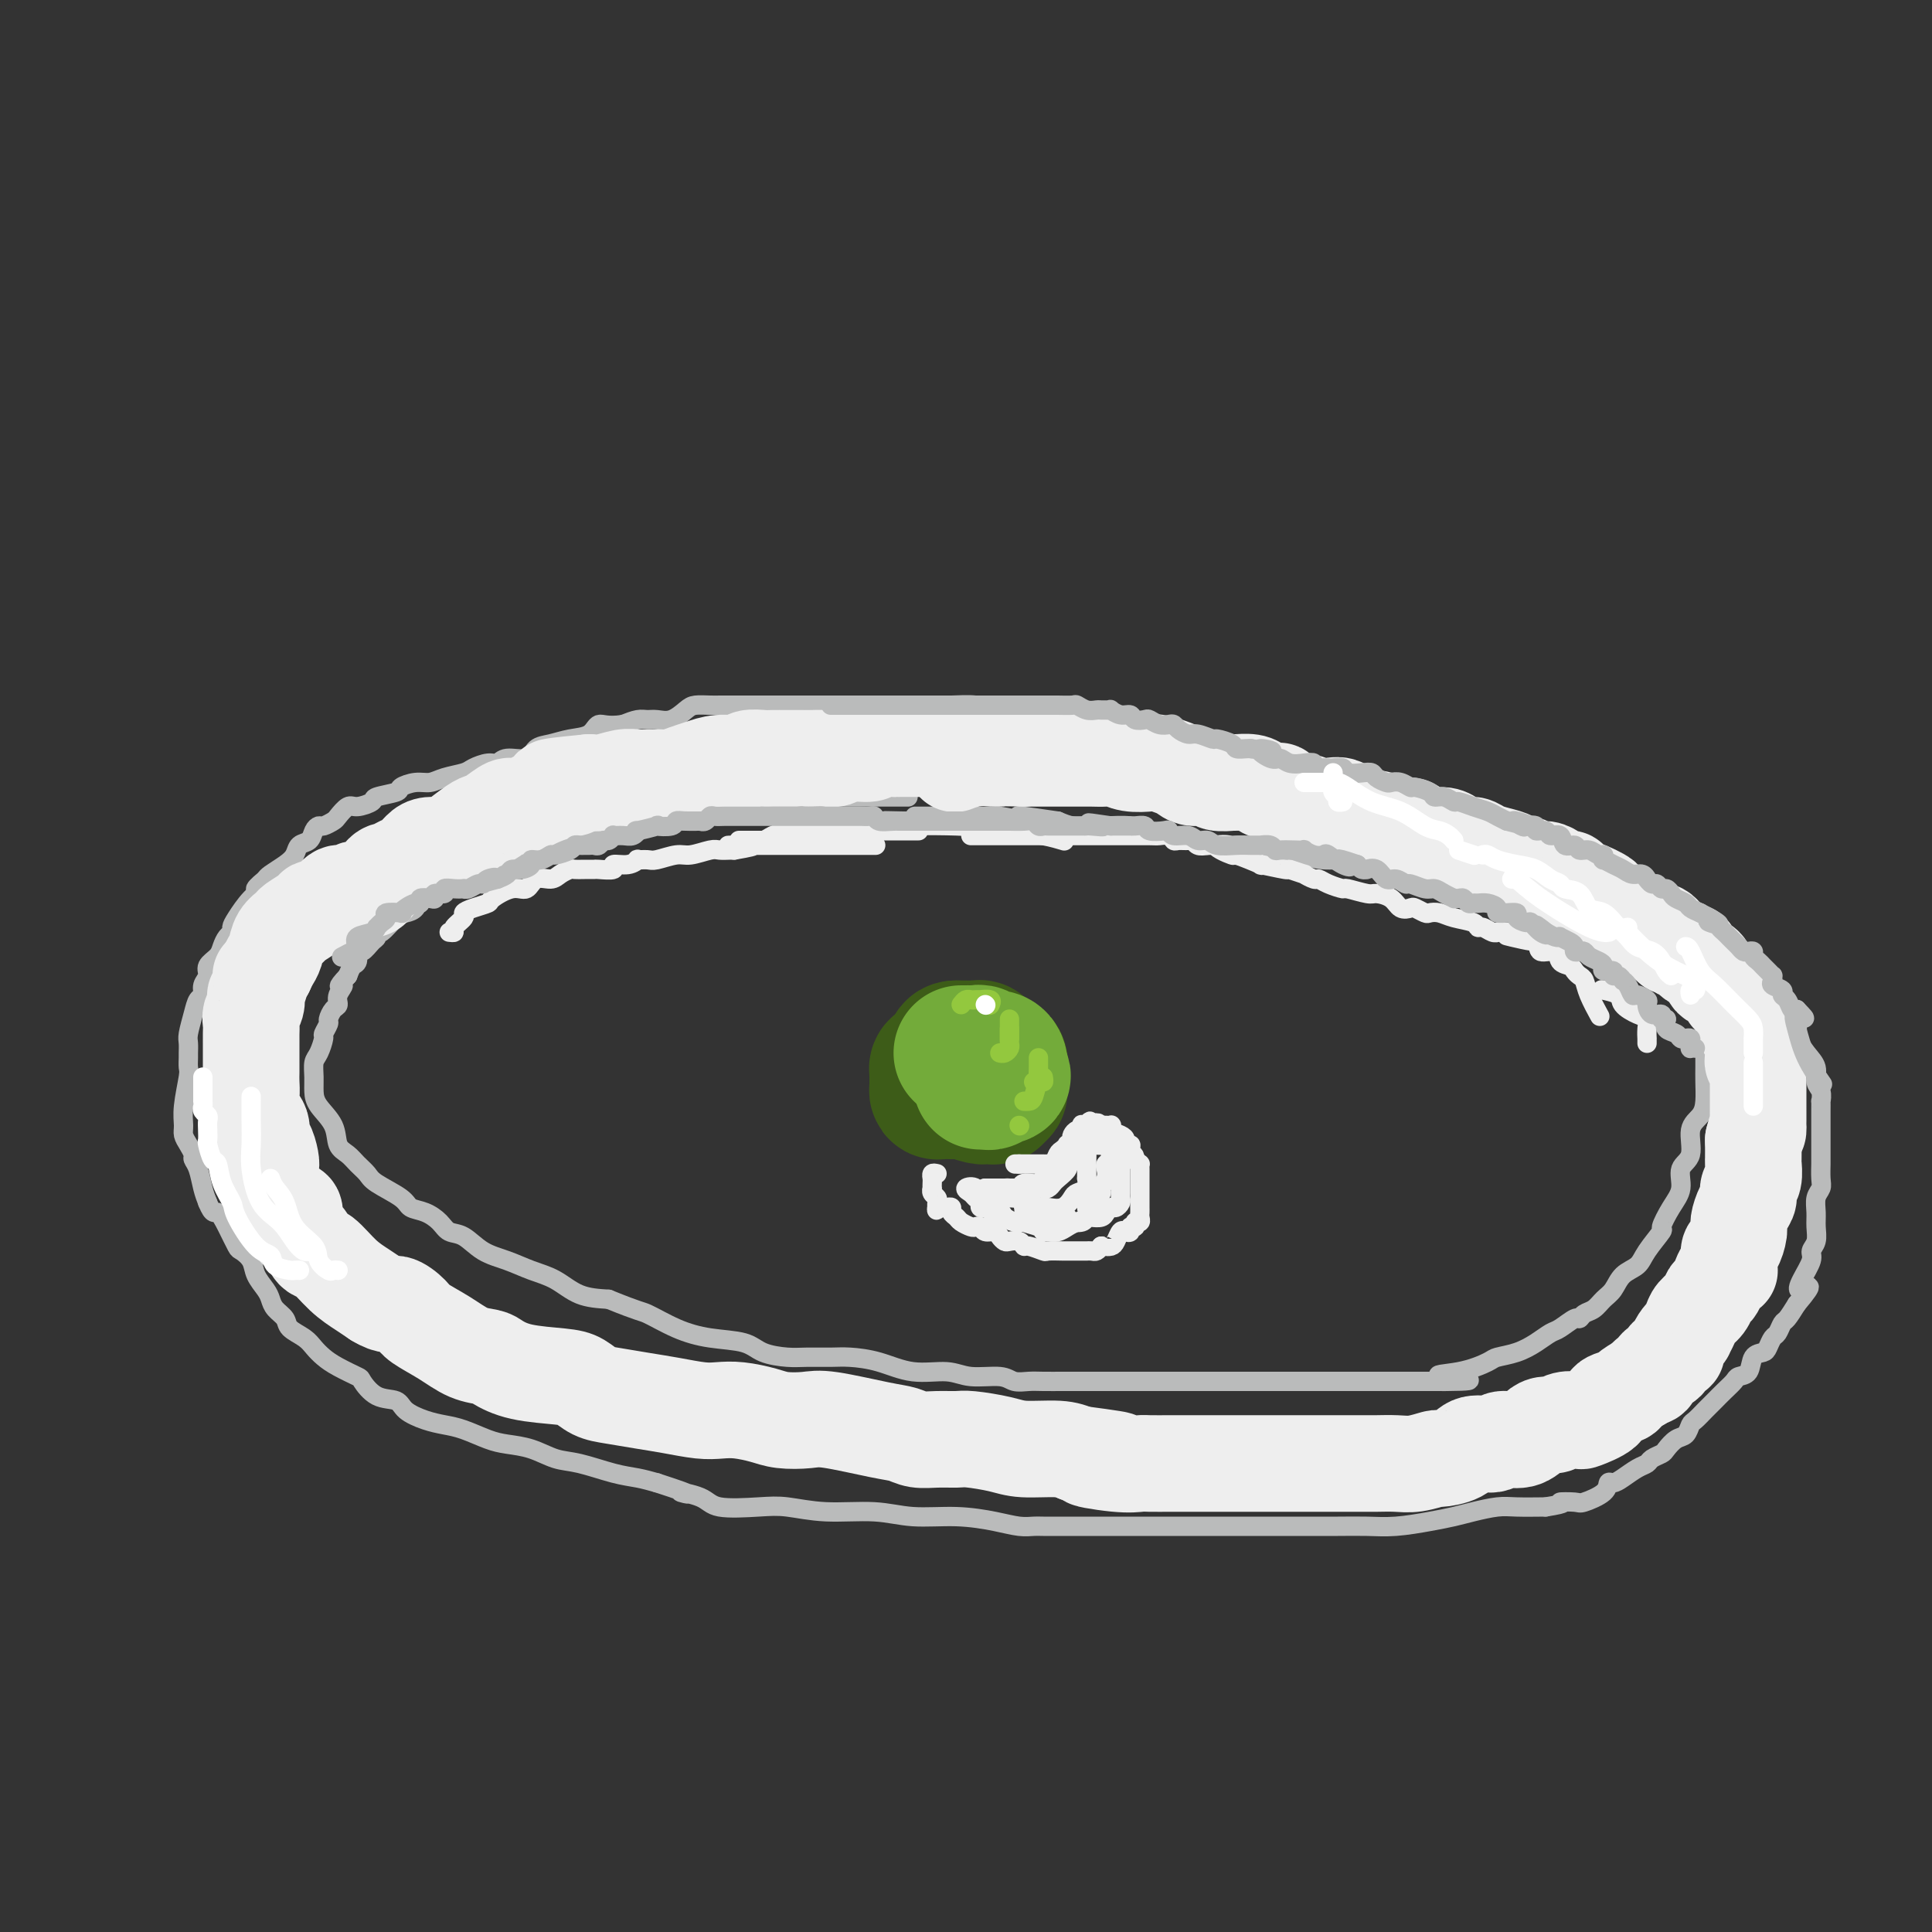 <svg viewBox='0 0 400 400' version='1.1' xmlns='http://www.w3.org/2000/svg' xmlns:xlink='http://www.w3.org/1999/xlink'><rect x="0" y="0" width="400" height="400" fill="#333333" stroke="none"/><g fill='none' stroke='rgb(186,187,187)' stroke-width='4' stroke-linecap='round' stroke-linejoin='round'><path d='M188,165c-0.342,-0.000 -0.683,-0.000 -1,0c-0.317,0.000 -0.609,0.000 -1,0c-0.391,-0.000 -0.882,-0.000 -1,0c-0.118,0.000 0.135,0.000 0,0c-0.135,-0.000 -0.659,-0.000 -1,0c-0.341,0.000 -0.500,0.000 -1,0c-0.500,-0.000 -1.342,-0.000 -2,0c-0.658,0.000 -1.131,0.000 -2,0c-0.869,-0.000 -2.134,-0.000 -3,0c-0.866,0.000 -1.335,0.000 -2,0c-0.665,-0.000 -1.527,-0.001 -2,0c-0.473,0.001 -0.557,0.004 -1,0c-0.443,-0.004 -1.245,-0.015 -2,0c-0.755,0.015 -1.464,0.056 -2,0c-0.536,-0.056 -0.899,-0.207 -2,0c-1.101,0.207 -2.942,0.773 -4,1c-1.058,0.227 -1.335,0.113 -2,0c-0.665,-0.113 -1.719,-0.227 -3,0c-1.281,0.227 -2.788,0.796 -4,1c-1.212,0.204 -2.127,0.045 -3,0c-0.873,-0.045 -1.704,0.026 -3,0c-1.296,-0.026 -3.057,-0.148 -4,0c-0.943,0.148 -1.068,0.565 -2,1c-0.932,0.435 -2.672,0.887 -4,1c-1.328,0.113 -2.242,-0.114 -3,0c-0.758,0.114 -1.358,0.569 -2,1c-0.642,0.431 -1.326,0.837 -2,1c-0.674,0.163 -1.337,0.081 -2,0'/><path d='M127,171c-2.639,0.494 -1.737,-0.270 -2,0c-0.263,0.270 -1.690,1.574 -3,2c-1.310,0.426 -2.504,-0.025 -3,0c-0.496,0.025 -0.293,0.527 -1,1c-0.707,0.473 -2.325,0.918 -3,1c-0.675,0.082 -0.407,-0.200 -1,0c-0.593,0.200 -2.045,0.880 -3,1c-0.955,0.120 -1.411,-0.322 -2,0c-0.589,0.322 -1.312,1.406 -2,2c-0.688,0.594 -1.342,0.697 -2,1c-0.658,0.303 -1.322,0.806 -2,1c-0.678,0.194 -1.371,0.080 -2,0c-0.629,-0.080 -1.195,-0.128 -2,0c-0.805,0.128 -1.850,0.430 -3,1c-1.150,0.570 -2.406,1.409 -3,2c-0.594,0.591 -0.525,0.936 -1,1c-0.475,0.064 -1.492,-0.151 -2,0c-0.508,0.151 -0.505,0.668 -1,1c-0.495,0.332 -1.488,0.479 -2,1c-0.512,0.521 -0.544,1.417 -1,2c-0.456,0.583 -1.337,0.853 -2,1c-0.663,0.147 -1.108,0.170 -2,1c-0.892,0.830 -2.231,2.465 -3,3c-0.769,0.535 -0.966,-0.030 -1,0c-0.034,0.030 0.097,0.656 0,1c-0.097,0.344 -0.421,0.406 -1,1c-0.579,0.594 -1.412,1.720 -2,2c-0.588,0.280 -0.931,-0.286 -1,0c-0.069,0.286 0.135,1.423 0,2c-0.135,0.577 -0.610,0.593 -1,1c-0.390,0.407 -0.695,1.203 -1,2'/><path d='M72,202c-2.947,3.147 -1.316,2.013 -1,2c0.316,-0.013 -0.685,1.095 -1,2c-0.315,0.905 0.055,1.609 0,2c-0.055,0.391 -0.536,0.470 -1,1c-0.464,0.530 -0.912,1.511 -1,2c-0.088,0.489 0.183,0.486 0,1c-0.183,0.514 -0.819,1.544 -1,2c-0.181,0.456 0.095,0.338 0,1c-0.095,0.662 -0.560,2.105 -1,3c-0.440,0.895 -0.853,1.242 -1,2c-0.147,0.758 -0.027,1.926 0,3c0.027,1.074 -0.039,2.055 0,3c0.039,0.945 0.184,1.853 1,3c0.816,1.147 2.302,2.534 3,4c0.698,1.466 0.607,3.011 1,4c0.393,0.989 1.272,1.423 2,2c0.728,0.577 1.307,1.296 2,2c0.693,0.704 1.501,1.392 2,2c0.499,0.608 0.690,1.135 2,2c1.310,0.865 3.740,2.067 5,3c1.260,0.933 1.351,1.596 2,2c0.649,0.404 1.856,0.549 3,1c1.144,0.451 2.227,1.209 3,2c0.773,0.791 1.237,1.616 2,2c0.763,0.384 1.823,0.328 3,1c1.177,0.672 2.469,2.071 4,3c1.531,0.929 3.300,1.387 5,2c1.700,0.613 3.332,1.381 5,2c1.668,0.619 3.372,1.090 5,2c1.628,0.910 3.179,2.260 5,3c1.821,0.740 3.910,0.870 6,1'/><path d='M126,269c6.640,2.693 6.739,2.427 8,3c1.261,0.573 3.685,1.986 6,3c2.315,1.014 4.522,1.631 7,2c2.478,0.369 5.226,0.491 7,1c1.774,0.509 2.573,1.404 4,2c1.427,0.596 3.482,0.893 5,1c1.518,0.107 2.500,0.022 4,0c1.500,-0.022 3.517,0.017 5,0c1.483,-0.017 2.431,-0.092 4,0c1.569,0.092 3.757,0.349 6,1c2.243,0.651 4.539,1.695 7,2c2.461,0.305 5.085,-0.128 7,0c1.915,0.128 3.120,0.819 5,1c1.880,0.181 4.436,-0.148 6,0c1.564,0.148 2.135,0.772 3,1c0.865,0.228 2.023,0.061 3,0c0.977,-0.061 1.772,-0.016 3,0c1.228,0.016 2.887,0.004 4,0c1.113,-0.004 1.678,-0.001 3,0c1.322,0.001 3.399,0.000 5,0c1.601,-0.000 2.726,-0.000 4,0c1.274,0.000 2.696,0.000 4,0c1.304,-0.000 2.490,-0.000 4,0c1.510,0.000 3.343,0.000 5,0c1.657,-0.000 3.137,-0.000 6,0c2.863,0.000 7.108,0.000 11,0c3.892,-0.000 7.430,-0.000 10,0c2.570,0.000 4.174,0.000 6,0c1.826,-0.000 3.876,-0.000 6,0c2.124,0.000 4.321,0.000 6,0c1.679,-0.000 2.839,-0.000 4,0'/><path d='M294,286c17.286,0.115 8.003,-0.598 5,-1c-3.003,-0.402 0.276,-0.491 3,-1c2.724,-0.509 4.894,-1.436 6,-2c1.106,-0.564 1.149,-0.766 2,-1c0.851,-0.234 2.512,-0.501 4,-1c1.488,-0.499 2.805,-1.229 4,-2c1.195,-0.771 2.270,-1.583 3,-2c0.730,-0.417 1.116,-0.440 2,-1c0.884,-0.560 2.267,-1.659 3,-2c0.733,-0.341 0.815,0.075 1,0c0.185,-0.075 0.471,-0.643 1,-1c0.529,-0.357 1.301,-0.504 2,-1c0.699,-0.496 1.326,-1.342 2,-2c0.674,-0.658 1.393,-1.130 2,-2c0.607,-0.870 1.100,-2.139 2,-3c0.900,-0.861 2.208,-1.315 3,-2c0.792,-0.685 1.068,-1.603 2,-3c0.932,-1.397 2.521,-3.274 3,-4c0.479,-0.726 -0.151,-0.303 0,-1c0.151,-0.697 1.082,-2.515 2,-4c0.918,-1.485 1.822,-2.638 2,-4c0.178,-1.362 -0.369,-2.933 0,-4c0.369,-1.067 1.654,-1.629 2,-3c0.346,-1.371 -0.247,-3.550 0,-5c0.247,-1.450 1.334,-2.169 2,-3c0.666,-0.831 0.910,-1.773 1,-3c0.090,-1.227 0.024,-2.741 0,-4c-0.024,-1.259 -0.006,-2.265 0,-3c0.006,-0.735 0.002,-1.198 0,-2c-0.002,-0.802 -0.000,-1.943 0,-3c0.000,-1.057 0.000,-2.028 0,-3'/><path d='M353,213c0.607,-5.690 -0.375,-3.414 -1,-3c-0.625,0.414 -0.892,-1.033 -1,-2c-0.108,-0.967 -0.057,-1.456 -1,-2c-0.943,-0.544 -2.879,-1.145 -4,-2c-1.121,-0.855 -1.426,-1.963 -2,-3c-0.574,-1.037 -1.418,-2.002 -3,-3c-1.582,-0.998 -3.902,-2.029 -6,-3c-2.098,-0.971 -3.975,-1.881 -6,-3c-2.025,-1.119 -4.199,-2.447 -6,-3c-1.801,-0.553 -3.228,-0.332 -5,-1c-1.772,-0.668 -3.889,-2.225 -5,-3c-1.111,-0.775 -1.215,-0.768 -3,-1c-1.785,-0.232 -5.250,-0.702 -7,-1c-1.750,-0.298 -1.784,-0.422 -3,-1c-1.216,-0.578 -3.615,-1.609 -5,-2c-1.385,-0.391 -1.755,-0.142 -3,0c-1.245,0.142 -3.363,0.179 -5,0c-1.637,-0.179 -2.792,-0.572 -4,-1c-1.208,-0.428 -2.470,-0.889 -4,-1c-1.530,-0.111 -3.330,0.130 -5,0c-1.670,-0.130 -3.210,-0.630 -5,-1c-1.790,-0.370 -3.829,-0.610 -6,-1c-2.171,-0.390 -4.473,-0.931 -6,-1c-1.527,-0.069 -2.277,0.336 -5,0c-2.723,-0.336 -7.418,-1.411 -10,-2c-2.582,-0.589 -3.051,-0.693 -4,-1c-0.949,-0.307 -2.379,-0.817 -4,-1c-1.621,-0.183 -3.435,-0.039 -5,0c-1.565,0.039 -2.883,-0.028 -4,0c-1.117,0.028 -2.033,0.151 -3,0c-0.967,-0.151 -1.983,-0.575 -3,-1'/><path d='M219,170c-14.650,-2.161 -5.774,-0.565 -3,0c2.774,0.565 -0.552,0.099 -2,0c-1.448,-0.099 -1.017,0.170 -2,0c-0.983,-0.170 -3.378,-0.778 -5,-1c-1.622,-0.222 -2.471,-0.060 -3,0c-0.529,0.060 -0.740,0.016 -2,0c-1.260,-0.016 -3.570,-0.004 -6,0c-2.430,0.004 -4.980,0.001 -6,0c-1.020,-0.001 -0.510,-0.001 0,0'/><path d='M192,146c-0.305,0.000 -0.609,-0.000 -1,0c-0.391,0.000 -0.867,0.000 -1,0c-0.133,-0.000 0.077,-0.000 0,0c-0.077,0.000 -0.442,0.000 -1,0c-0.558,-0.000 -1.308,-0.000 -2,0c-0.692,0.000 -1.326,0.000 -2,0c-0.674,-0.000 -1.388,-0.000 -2,0c-0.612,0.000 -1.124,0.000 -2,0c-0.876,-0.000 -2.118,-0.000 -3,0c-0.882,0.000 -1.404,0.000 -2,0c-0.596,-0.000 -1.265,-0.000 -2,0c-0.735,0.000 -1.537,0.000 -2,0c-0.463,-0.000 -0.586,-0.000 -1,0c-0.414,0.000 -1.120,0.000 -2,0c-0.880,-0.000 -1.936,-0.000 -3,0c-1.064,0.000 -2.138,0.000 -3,0c-0.862,-0.000 -1.512,-0.000 -3,0c-1.488,0.000 -3.815,0.000 -5,0c-1.185,-0.000 -1.227,-0.001 -2,0c-0.773,0.001 -2.275,0.002 -3,0c-0.725,-0.002 -0.672,-0.007 -1,0c-0.328,0.007 -1.036,0.026 -2,0c-0.964,-0.026 -2.184,-0.098 -3,0c-0.816,0.098 -1.229,0.365 -2,1c-0.771,0.635 -1.900,1.637 -3,2c-1.100,0.363 -2.171,0.087 -3,0c-0.829,-0.087 -1.415,0.015 -2,0c-0.585,-0.015 -1.167,-0.147 -2,0c-0.833,0.147 -1.916,0.574 -3,1'/><path d='M129,150c-3.382,0.510 -4.338,-0.216 -5,0c-0.662,0.216 -1.029,1.372 -2,2c-0.971,0.628 -2.547,0.727 -4,1c-1.453,0.273 -2.784,0.718 -4,1c-1.216,0.282 -2.317,0.400 -3,1c-0.683,0.600 -0.950,1.680 -2,2c-1.050,0.320 -2.884,-0.122 -4,0c-1.116,0.122 -1.513,0.806 -2,1c-0.487,0.194 -1.064,-0.102 -2,0c-0.936,0.102 -2.231,0.601 -3,1c-0.769,0.399 -1.012,0.698 -2,1c-0.988,0.302 -2.720,0.606 -4,1c-1.280,0.394 -2.109,0.879 -3,1c-0.891,0.121 -1.844,-0.123 -3,0c-1.156,0.123 -2.516,0.612 -3,1c-0.484,0.388 -0.093,0.677 -1,1c-0.907,0.323 -3.112,0.682 -4,1c-0.888,0.318 -0.461,0.596 -1,1c-0.539,0.404 -2.046,0.935 -3,1c-0.954,0.065 -1.355,-0.337 -2,0c-0.645,0.337 -1.535,1.413 -2,2c-0.465,0.587 -0.505,0.686 -1,1c-0.495,0.314 -1.446,0.843 -2,1c-0.554,0.157 -0.711,-0.057 -1,0c-0.289,0.057 -0.709,0.385 -1,1c-0.291,0.615 -0.452,1.516 -1,2c-0.548,0.484 -1.481,0.549 -2,1c-0.519,0.451 -0.624,1.286 -1,2c-0.376,0.714 -1.024,1.308 -2,2c-0.976,0.692 -2.279,1.484 -3,2c-0.721,0.516 -0.861,0.758 -1,1'/><path d='M55,182c-3.707,3.019 -1.476,2.066 -1,2c0.476,-0.066 -0.804,0.755 -2,2c-1.196,1.245 -2.310,2.914 -3,4c-0.690,1.086 -0.957,1.589 -1,2c-0.043,0.411 0.138,0.729 0,1c-0.138,0.271 -0.596,0.495 -1,1c-0.404,0.505 -0.753,1.290 -1,2c-0.247,0.710 -0.391,1.346 -1,2c-0.609,0.654 -1.683,1.326 -2,2c-0.317,0.674 0.123,1.351 0,2c-0.123,0.649 -0.807,1.270 -1,2c-0.193,0.730 0.106,1.571 0,2c-0.106,0.429 -0.617,0.448 -1,1c-0.383,0.552 -0.638,1.638 -1,3c-0.362,1.362 -0.829,2.999 -1,4c-0.171,1.001 -0.045,1.367 0,2c0.045,0.633 0.008,1.534 0,2c-0.008,0.466 0.012,0.499 0,1c-0.012,0.501 -0.057,1.471 0,2c0.057,0.529 0.214,0.617 0,2c-0.214,1.383 -0.799,4.062 -1,6c-0.201,1.938 -0.016,3.135 0,4c0.016,0.865 -0.136,1.399 0,2c0.136,0.601 0.561,1.270 1,2c0.439,0.730 0.891,1.522 1,2c0.109,0.478 -0.125,0.644 0,1c0.125,0.356 0.611,0.904 1,2c0.389,1.096 0.683,2.742 1,4c0.317,1.258 0.659,2.129 1,3'/><path d='M43,249c1.135,2.808 1.474,1.830 2,2c0.526,0.170 1.239,1.490 2,3c0.761,1.510 1.570,3.209 2,4c0.430,0.791 0.483,0.673 1,1c0.517,0.327 1.499,1.099 2,2c0.501,0.901 0.520,1.932 1,3c0.480,1.068 1.422,2.173 2,3c0.578,0.827 0.791,1.376 1,2c0.209,0.624 0.412,1.322 1,2c0.588,0.678 1.561,1.337 2,2c0.439,0.663 0.346,1.332 1,2c0.654,0.668 2.057,1.335 3,2c0.943,0.665 1.428,1.328 2,2c0.572,0.672 1.233,1.354 2,2c0.767,0.646 1.641,1.258 3,2c1.359,0.742 3.202,1.616 4,2c0.798,0.384 0.551,0.277 1,1c0.449,0.723 1.593,2.274 3,3c1.407,0.726 3.078,0.627 4,1c0.922,0.373 1.096,1.217 2,2c0.904,0.783 2.537,1.505 4,2c1.463,0.495 2.757,0.761 4,1c1.243,0.239 2.436,0.449 4,1c1.564,0.551 3.500,1.442 5,2c1.500,0.558 2.564,0.783 4,1c1.436,0.217 3.244,0.425 5,1c1.756,0.575 3.459,1.516 5,2c1.541,0.484 2.918,0.511 5,1c2.082,0.489 4.868,1.439 7,2c2.132,0.561 3.609,0.732 5,1c1.391,0.268 2.695,0.634 4,1'/><path d='M136,307c9.898,3.209 5.642,2.232 5,2c-0.642,-0.232 2.329,0.282 4,1c1.671,0.718 2.041,1.641 4,2c1.959,0.359 5.507,0.153 8,0c2.493,-0.153 3.931,-0.252 6,0c2.069,0.252 4.769,0.855 8,1c3.231,0.145 6.994,-0.168 10,0c3.006,0.168 5.257,0.815 8,1c2.743,0.185 5.978,-0.094 9,0c3.022,0.094 5.831,0.561 8,1c2.169,0.439 3.699,0.850 5,1c1.301,0.150 2.373,0.040 3,0c0.627,-0.040 0.810,-0.011 2,0c1.190,0.011 3.388,0.003 5,0c1.612,-0.003 2.639,-0.001 4,0c1.361,0.001 3.056,0.000 5,0c1.944,-0.000 4.139,-0.000 7,0c2.861,0.000 6.390,-0.000 9,0c2.610,0.000 4.300,0.000 6,0c1.700,-0.000 3.408,-0.000 5,0c1.592,0.000 3.066,0.001 5,0c1.934,-0.001 4.326,-0.003 7,0c2.674,0.003 5.629,0.012 8,0c2.371,-0.012 4.159,-0.044 6,0c1.841,0.044 3.735,0.166 6,0c2.265,-0.166 4.901,-0.619 7,-1c2.099,-0.381 3.662,-0.691 5,-1c1.338,-0.309 2.451,-0.619 4,-1c1.549,-0.381 3.532,-0.833 5,-1c1.468,-0.167 2.419,-0.048 4,0c1.581,0.048 3.790,0.024 6,0'/><path d='M320,312c5.309,-0.839 3.082,-0.936 3,-1c-0.082,-0.064 1.980,-0.093 3,0c1.020,0.093 0.996,0.310 2,0c1.004,-0.310 3.035,-1.148 4,-2c0.965,-0.852 0.864,-1.720 1,-2c0.136,-0.280 0.507,0.027 1,0c0.493,-0.027 1.106,-0.389 2,-1c0.894,-0.611 2.070,-1.472 3,-2c0.930,-0.528 1.614,-0.723 2,-1c0.386,-0.277 0.474,-0.636 1,-1c0.526,-0.364 1.489,-0.731 2,-1c0.511,-0.269 0.570,-0.438 1,-1c0.430,-0.562 1.232,-1.516 2,-2c0.768,-0.484 1.501,-0.497 2,-1c0.499,-0.503 0.763,-1.496 1,-2c0.237,-0.504 0.447,-0.519 1,-1c0.553,-0.481 1.447,-1.428 2,-2c0.553,-0.572 0.763,-0.770 1,-1c0.237,-0.230 0.501,-0.493 1,-1c0.499,-0.507 1.232,-1.256 2,-2c0.768,-0.744 1.572,-1.481 2,-2c0.428,-0.519 0.482,-0.821 1,-1c0.518,-0.179 1.501,-0.237 2,-1c0.499,-0.763 0.515,-2.231 1,-3c0.485,-0.769 1.440,-0.840 2,-1c0.560,-0.160 0.727,-0.408 1,-1c0.273,-0.592 0.653,-1.526 1,-2c0.347,-0.474 0.660,-0.488 1,-1c0.340,-0.512 0.707,-1.522 1,-2c0.293,-0.478 0.512,-0.422 1,-1c0.488,-0.578 1.244,-1.789 2,-3'/><path d='M372,270c4.437,-5.257 2.030,-3.400 1,-3c-1.030,0.400 -0.682,-0.658 0,-2c0.682,-1.342 1.700,-2.967 2,-4c0.300,-1.033 -0.117,-1.474 0,-2c0.117,-0.526 0.767,-1.138 1,-2c0.233,-0.862 0.048,-1.973 0,-3c-0.048,-1.027 0.040,-1.971 0,-3c-0.040,-1.029 -0.207,-2.144 0,-3c0.207,-0.856 0.787,-1.454 1,-2c0.213,-0.546 0.057,-1.042 0,-2c-0.057,-0.958 -0.015,-2.378 0,-3c0.015,-0.622 0.004,-0.445 0,-1c-0.004,-0.555 -0.001,-1.841 0,-3c0.001,-1.159 -0.000,-2.190 0,-3c0.000,-0.810 0.001,-1.400 0,-2c-0.001,-0.600 -0.004,-1.209 0,-2c0.004,-0.791 0.017,-1.762 0,-2c-0.017,-0.238 -0.063,0.257 0,0c0.063,-0.257 0.234,-1.267 0,-2c-0.234,-0.733 -0.872,-1.188 -1,-2c-0.128,-0.812 0.254,-1.979 0,-3c-0.254,-1.021 -1.143,-1.895 -2,-3c-0.857,-1.105 -1.683,-2.442 -2,-3c-0.317,-0.558 -0.126,-0.339 0,-1c0.126,-0.661 0.185,-2.203 0,-3c-0.185,-0.797 -0.616,-0.849 -1,-1c-0.384,-0.151 -0.722,-0.399 -1,-1c-0.278,-0.601 -0.497,-1.553 -1,-2c-0.503,-0.447 -1.289,-0.390 -2,-1c-0.711,-0.610 -1.346,-1.889 -2,-3c-0.654,-1.111 -1.327,-2.056 -2,-3'/><path d='M363,200c-1.982,-2.123 -2.436,-1.930 -3,-2c-0.564,-0.070 -1.236,-0.403 -2,-1c-0.764,-0.597 -1.618,-1.458 -2,-2c-0.382,-0.542 -0.292,-0.764 -1,-1c-0.708,-0.236 -2.214,-0.485 -3,-1c-0.786,-0.515 -0.853,-1.298 -2,-2c-1.147,-0.702 -3.374,-1.325 -5,-2c-1.626,-0.675 -2.649,-1.402 -3,-2c-0.351,-0.598 -0.029,-1.066 -1,-2c-0.971,-0.934 -3.234,-2.334 -5,-3c-1.766,-0.666 -3.034,-0.597 -4,-1c-0.966,-0.403 -1.629,-1.277 -3,-2c-1.371,-0.723 -3.451,-1.294 -5,-2c-1.549,-0.706 -2.566,-1.546 -4,-2c-1.434,-0.454 -3.285,-0.522 -5,-1c-1.715,-0.478 -3.295,-1.367 -5,-2c-1.705,-0.633 -3.537,-1.010 -5,-1c-1.463,0.010 -2.559,0.406 -4,0c-1.441,-0.406 -3.229,-1.614 -4,-2c-0.771,-0.386 -0.525,0.050 -1,0c-0.475,-0.050 -1.670,-0.587 -3,-1c-1.330,-0.413 -2.796,-0.702 -4,-1c-1.204,-0.298 -2.146,-0.604 -3,-1c-0.854,-0.396 -1.621,-0.881 -3,-1c-1.379,-0.119 -3.370,0.126 -5,0c-1.630,-0.126 -2.898,-0.625 -4,-1c-1.102,-0.375 -2.038,-0.626 -3,-1c-0.962,-0.374 -1.951,-0.870 -3,-1c-1.049,-0.130 -2.157,0.106 -3,0c-0.843,-0.106 -1.422,-0.553 -2,-1'/><path d='M263,161c-9.305,-2.267 -4.069,-0.936 -3,-1c1.069,-0.064 -2.029,-1.523 -4,-2c-1.971,-0.477 -2.816,0.027 -4,0c-1.184,-0.027 -2.707,-0.585 -4,-1c-1.293,-0.415 -2.356,-0.686 -3,-1c-0.644,-0.314 -0.868,-0.672 -2,-1c-1.132,-0.328 -3.171,-0.626 -4,-1c-0.829,-0.374 -0.447,-0.822 -1,-1c-0.553,-0.178 -2.039,-0.084 -3,0c-0.961,0.084 -1.397,0.159 -2,0c-0.603,-0.159 -1.375,-0.550 -2,-1c-0.625,-0.450 -1.104,-0.957 -2,-1c-0.896,-0.043 -2.209,0.378 -3,0c-0.791,-0.378 -1.060,-1.554 -2,-2c-0.940,-0.446 -2.550,-0.162 -4,0c-1.450,0.162 -2.739,0.201 -4,0c-1.261,-0.201 -2.493,-0.642 -4,-1c-1.507,-0.358 -3.287,-0.632 -5,-1c-1.713,-0.368 -3.358,-0.831 -5,-1c-1.642,-0.169 -3.282,-0.045 -5,0c-1.718,0.045 -3.516,0.012 -5,0c-1.484,-0.012 -2.654,-0.003 -4,0c-1.346,0.003 -2.867,0.001 -4,0c-1.133,-0.001 -1.876,-0.000 -3,0c-1.124,0.000 -2.627,0.000 -4,0c-1.373,-0.000 -2.615,-0.000 -4,0c-1.385,0.000 -2.911,0.000 -4,0c-1.089,-0.000 -1.740,-0.000 -2,0c-0.260,0.000 -0.130,0.000 0,0'/></g>
<g fill='none' stroke='rgb(238,238,238)' stroke-width='20' stroke-linecap='round' stroke-linejoin='round'><path d='M203,155c0.174,0.000 0.349,0.000 0,0c-0.349,-0.000 -1.220,-0.000 -2,0c-0.780,0.000 -1.467,0.000 -2,0c-0.533,-0.000 -0.910,-0.000 -2,0c-1.090,0.000 -2.892,0.000 -4,0c-1.108,-0.000 -1.523,-0.001 -2,0c-0.477,0.001 -1.018,0.004 -2,0c-0.982,-0.004 -2.405,-0.016 -3,0c-0.595,0.016 -0.362,0.061 -1,0c-0.638,-0.061 -2.148,-0.226 -3,0c-0.852,0.226 -1.047,0.845 -2,1c-0.953,0.155 -2.663,-0.155 -4,0c-1.337,0.155 -2.300,0.774 -3,1c-0.700,0.226 -1.136,0.061 -2,0c-0.864,-0.061 -2.156,-0.016 -3,0c-0.844,0.016 -1.242,0.003 -2,0c-0.758,-0.003 -1.878,0.003 -3,0c-1.122,-0.003 -2.246,-0.016 -3,0c-0.754,0.016 -1.139,0.060 -2,0c-0.861,-0.060 -2.197,-0.223 -3,0c-0.803,0.223 -1.072,0.834 -2,1c-0.928,0.166 -2.514,-0.113 -4,0c-1.486,0.113 -2.873,0.619 -4,1c-1.127,0.381 -1.996,0.638 -3,1c-1.004,0.362 -2.144,0.828 -3,1c-0.856,0.172 -1.429,0.050 -2,0c-0.571,-0.050 -1.139,-0.027 -2,0c-0.861,0.027 -2.014,0.059 -3,0c-0.986,-0.059 -1.804,-0.208 -3,0c-1.196,0.208 -2.770,0.774 -4,1c-1.230,0.226 -2.115,0.113 -3,0'/><path d='M122,162c-13.339,1.283 -6.187,0.989 -4,1c2.187,0.011 -0.592,0.327 -3,1c-2.408,0.673 -4.445,1.704 -5,2c-0.555,0.296 0.370,-0.141 0,0c-0.370,0.141 -2.036,0.862 -3,1c-0.964,0.138 -1.225,-0.307 -2,0c-0.775,0.307 -2.065,1.364 -3,2c-0.935,0.636 -1.514,0.849 -2,1c-0.486,0.151 -0.879,0.238 -2,1c-1.121,0.762 -2.972,2.197 -4,3c-1.028,0.803 -1.234,0.974 -2,1c-0.766,0.026 -2.092,-0.095 -3,0c-0.908,0.095 -1.398,0.404 -2,1c-0.602,0.596 -1.315,1.478 -2,2c-0.685,0.522 -1.342,0.685 -2,1c-0.658,0.315 -1.317,0.782 -2,1c-0.683,0.218 -1.390,0.186 -2,1c-0.610,0.814 -1.122,2.473 -2,3c-0.878,0.527 -2.123,-0.079 -3,0c-0.877,0.079 -1.387,0.844 -2,1c-0.613,0.156 -1.328,-0.296 -2,0c-0.672,0.296 -1.301,1.340 -2,2c-0.699,0.660 -1.467,0.936 -2,1c-0.533,0.064 -0.829,-0.083 -1,0c-0.171,0.083 -0.217,0.396 -1,1c-0.783,0.604 -2.304,1.499 -3,2c-0.696,0.501 -0.568,0.609 -1,1c-0.432,0.391 -1.425,1.063 -2,2c-0.575,0.937 -0.732,2.137 -1,3c-0.268,0.863 -0.648,1.389 -1,2c-0.352,0.611 -0.676,1.305 -1,2'/><path d='M55,201c-0.707,1.299 -0.973,1.048 -1,1c-0.027,-0.048 0.185,0.109 0,1c-0.185,0.891 -0.768,2.518 -1,3c-0.232,0.482 -0.115,-0.180 0,0c0.115,0.180 0.227,1.203 0,2c-0.227,0.797 -0.793,1.368 -1,2c-0.207,0.632 -0.056,1.324 0,2c0.056,0.676 0.015,1.336 0,2c-0.015,0.664 -0.004,1.332 0,2c0.004,0.668 0.002,1.337 0,2c-0.002,0.663 -0.003,1.321 0,2c0.003,0.679 0.008,1.377 0,2c-0.008,0.623 -0.031,1.169 0,2c0.031,0.831 0.116,1.947 0,3c-0.116,1.053 -0.434,2.043 0,3c0.434,0.957 1.619,1.880 2,3c0.381,1.120 -0.043,2.439 0,3c0.043,0.561 0.553,0.366 1,1c0.447,0.634 0.830,2.096 1,3c0.170,0.904 0.127,1.248 0,2c-0.127,0.752 -0.337,1.910 0,3c0.337,1.090 1.220,2.111 2,3c0.780,0.889 1.455,1.647 2,2c0.545,0.353 0.959,0.301 1,1c0.041,0.699 -0.293,2.147 0,3c0.293,0.853 1.212,1.110 2,2c0.788,0.890 1.446,2.412 2,3c0.554,0.588 1.004,0.240 2,1c0.996,0.760 2.537,2.628 4,4c1.463,1.372 2.846,2.249 4,3c1.154,0.751 2.077,1.375 3,2'/><path d='M78,269c2.750,1.675 3.127,0.862 4,1c0.873,0.138 2.244,1.227 3,2c0.756,0.773 0.897,1.228 2,2c1.103,0.772 3.169,1.860 5,3c1.831,1.140 3.428,2.333 5,3c1.572,0.667 3.120,0.808 4,1c0.880,0.192 1.092,0.437 2,1c0.908,0.563 2.513,1.446 5,2c2.487,0.554 5.858,0.778 8,1c2.142,0.222 3.057,0.440 4,1c0.943,0.560 1.914,1.460 3,2c1.086,0.540 2.285,0.719 4,1c1.715,0.281 3.945,0.663 6,1c2.055,0.337 3.936,0.629 6,1c2.064,0.371 4.311,0.821 6,1c1.689,0.179 2.819,0.087 4,0c1.181,-0.087 2.414,-0.169 4,0c1.586,0.169 3.526,0.588 5,1c1.474,0.412 2.481,0.817 4,1c1.519,0.183 3.550,0.144 5,0c1.450,-0.144 2.319,-0.392 5,0c2.681,0.392 7.173,1.426 10,2c2.827,0.574 3.989,0.689 5,1c1.011,0.311 1.870,0.818 3,1c1.130,0.182 2.532,0.039 4,0c1.468,-0.039 3.001,0.027 4,0c0.999,-0.027 1.464,-0.148 3,0c1.536,0.148 4.144,0.566 6,1c1.856,0.434 2.961,0.886 5,1c2.039,0.114 5.011,-0.110 7,0c1.989,0.110 2.994,0.555 4,1'/><path d='M223,301c15.304,2.022 5.563,1.078 3,1c-2.563,-0.078 2.052,0.711 5,1c2.948,0.289 4.230,0.077 5,0c0.770,-0.077 1.027,-0.021 2,0c0.973,0.021 2.662,0.006 5,0c2.338,-0.006 5.325,-0.002 8,0c2.675,0.002 5.036,0.000 8,0c2.964,-0.000 6.529,-0.000 9,0c2.471,0.000 3.846,0.001 6,0c2.154,-0.001 5.086,-0.004 7,0c1.914,0.004 2.811,0.016 4,0c1.189,-0.016 2.671,-0.058 4,0c1.329,0.058 2.503,0.218 4,0c1.497,-0.218 3.315,-0.814 4,-1c0.685,-0.186 0.237,0.037 1,0c0.763,-0.037 2.739,-0.334 4,-1c1.261,-0.666 1.808,-1.702 3,-2c1.192,-0.298 3.029,0.140 4,0c0.971,-0.140 1.075,-0.860 2,-1c0.925,-0.140 2.669,0.298 4,0c1.331,-0.298 2.249,-1.334 3,-2c0.751,-0.666 1.336,-0.961 2,-1c0.664,-0.039 1.408,0.180 2,0c0.592,-0.180 1.031,-0.759 2,-1c0.969,-0.241 2.467,-0.145 3,0c0.533,0.145 0.102,0.338 1,0c0.898,-0.338 3.125,-1.207 4,-2c0.875,-0.793 0.400,-1.512 1,-2c0.600,-0.488 2.277,-0.747 3,-1c0.723,-0.253 0.492,-0.501 1,-1c0.508,-0.499 1.754,-1.250 3,-2'/><path d='M340,286c2.184,-1.493 1.143,-1.226 1,-1c-0.143,0.226 0.610,0.411 1,0c0.390,-0.411 0.415,-1.419 1,-2c0.585,-0.581 1.729,-0.737 2,-1c0.271,-0.263 -0.330,-0.635 0,-1c0.330,-0.365 1.590,-0.723 2,-1c0.410,-0.277 -0.030,-0.472 0,-1c0.030,-0.528 0.532,-1.387 1,-2c0.468,-0.613 0.903,-0.979 1,-1c0.097,-0.021 -0.143,0.303 0,0c0.143,-0.303 0.668,-1.232 1,-2c0.332,-0.768 0.470,-1.374 1,-2c0.530,-0.626 1.451,-1.271 2,-2c0.549,-0.729 0.725,-1.540 1,-2c0.275,-0.460 0.648,-0.568 1,-1c0.352,-0.432 0.683,-1.188 1,-2c0.317,-0.812 0.620,-1.679 1,-2c0.380,-0.321 0.837,-0.098 1,0c0.163,0.098 0.034,0.069 0,0c-0.034,-0.069 0.029,-0.177 0,-1c-0.029,-0.823 -0.149,-2.360 0,-3c0.149,-0.640 0.566,-0.384 1,-1c0.434,-0.616 0.886,-2.105 1,-3c0.114,-0.895 -0.109,-1.197 0,-2c0.109,-0.803 0.551,-2.107 1,-3c0.449,-0.893 0.905,-1.375 1,-2c0.095,-0.625 -0.171,-1.394 0,-2c0.171,-0.606 0.778,-1.049 1,-2c0.222,-0.951 0.060,-2.410 0,-3c-0.060,-0.590 -0.017,-0.311 0,-1c0.017,-0.689 0.009,-2.344 0,-4'/><path d='M363,236c1.155,-4.561 1.041,-2.465 1,-2c-0.041,0.465 -0.011,-0.701 0,-2c0.011,-1.299 0.003,-2.729 0,-4c-0.003,-1.271 0.000,-2.382 0,-3c-0.000,-0.618 -0.004,-0.743 0,-1c0.004,-0.257 0.015,-0.646 0,-1c-0.015,-0.354 -0.057,-0.673 0,-1c0.057,-0.327 0.212,-0.663 0,-1c-0.212,-0.337 -0.792,-0.674 -1,-1c-0.208,-0.326 -0.046,-0.639 0,-1c0.046,-0.361 -0.025,-0.769 0,-1c0.025,-0.231 0.146,-0.285 0,-1c-0.146,-0.715 -0.560,-2.089 -1,-3c-0.440,-0.911 -0.905,-1.357 -1,-2c-0.095,-0.643 0.181,-1.483 0,-2c-0.181,-0.517 -0.818,-0.711 -1,-1c-0.182,-0.289 0.093,-0.673 0,-1c-0.093,-0.327 -0.553,-0.599 -1,-1c-0.447,-0.401 -0.879,-0.933 -1,-1c-0.121,-0.067 0.071,0.329 0,0c-0.071,-0.329 -0.404,-1.384 -1,-2c-0.596,-0.616 -1.457,-0.795 -2,-1c-0.543,-0.205 -0.770,-0.437 -1,-1c-0.230,-0.563 -0.462,-1.456 -1,-2c-0.538,-0.544 -1.383,-0.738 -2,-1c-0.617,-0.262 -1.008,-0.592 -1,-1c0.008,-0.408 0.415,-0.893 0,-1c-0.415,-0.107 -1.650,0.163 -2,0c-0.350,-0.163 0.186,-0.761 0,-1c-0.186,-0.239 -1.093,-0.120 -2,0'/><path d='M346,196c-2.518,-2.276 -1.314,-0.967 -1,-1c0.314,-0.033 -0.262,-1.408 -1,-2c-0.738,-0.592 -1.638,-0.401 -3,-1c-1.362,-0.599 -3.187,-1.989 -5,-3c-1.813,-1.011 -3.613,-1.643 -4,-2c-0.387,-0.357 0.638,-0.438 0,-1c-0.638,-0.562 -2.941,-1.604 -4,-2c-1.059,-0.396 -0.875,-0.145 -1,0c-0.125,0.145 -0.558,0.183 -1,0c-0.442,-0.183 -0.891,-0.588 -1,-1c-0.109,-0.412 0.123,-0.833 0,-1c-0.123,-0.167 -0.599,-0.082 -1,0c-0.401,0.082 -0.726,0.162 -1,0c-0.274,-0.162 -0.497,-0.564 -1,-1c-0.503,-0.436 -1.285,-0.904 -2,-1c-0.715,-0.096 -1.363,0.182 -2,0c-0.637,-0.182 -1.262,-0.822 -2,-1c-0.738,-0.178 -1.587,0.106 -2,0c-0.413,-0.106 -0.390,-0.602 -1,-1c-0.610,-0.398 -1.854,-0.698 -3,-1c-1.146,-0.302 -2.193,-0.607 -3,-1c-0.807,-0.393 -1.373,-0.875 -2,-1c-0.627,-0.125 -1.314,0.107 -2,0c-0.686,-0.107 -1.372,-0.555 -2,-1c-0.628,-0.445 -1.197,-0.889 -2,-1c-0.803,-0.111 -1.839,0.111 -3,0c-1.161,-0.111 -2.445,-0.556 -3,-1c-0.555,-0.444 -0.380,-0.889 -1,-1c-0.620,-0.111 -2.034,0.111 -3,0c-0.966,-0.111 -1.483,-0.556 -2,-1'/><path d='M287,170c-6.076,-1.632 -3.768,-0.213 -3,0c0.768,0.213 -0.006,-0.779 -1,-1c-0.994,-0.221 -2.210,0.329 -3,0c-0.790,-0.329 -1.155,-1.536 -2,-2c-0.845,-0.464 -2.172,-0.184 -3,0c-0.828,0.184 -1.159,0.274 -2,0c-0.841,-0.274 -2.193,-0.910 -3,-1c-0.807,-0.090 -1.070,0.365 -2,0c-0.930,-0.365 -2.527,-1.552 -3,-2c-0.473,-0.448 0.178,-0.159 0,0c-0.178,0.159 -1.183,0.186 -2,0c-0.817,-0.186 -1.444,-0.585 -2,-1c-0.556,-0.415 -1.040,-0.847 -2,-1c-0.960,-0.153 -2.396,-0.026 -3,0c-0.604,0.026 -0.374,-0.049 -1,0c-0.626,0.049 -2.106,0.220 -3,0c-0.894,-0.220 -1.202,-0.833 -2,-1c-0.798,-0.167 -2.085,0.113 -3,0c-0.915,-0.113 -1.459,-0.618 -2,-1c-0.541,-0.382 -1.080,-0.642 -2,-1c-0.920,-0.358 -2.223,-0.814 -3,-1c-0.777,-0.186 -1.028,-0.102 -2,0c-0.972,0.102 -2.663,0.224 -4,0c-1.337,-0.224 -2.318,-0.792 -3,-1c-0.682,-0.208 -1.066,-0.056 -2,0c-0.934,0.056 -2.419,0.015 -3,0c-0.581,-0.015 -0.259,-0.004 -1,0c-0.741,0.004 -2.546,0.001 -4,0c-1.454,-0.001 -2.558,-0.000 -4,0c-1.442,0.000 -3.221,0.000 -5,0'/><path d='M212,157c-5.225,-0.139 -4.287,0.014 -5,0c-0.713,-0.014 -3.077,-0.196 -5,0c-1.923,0.196 -3.407,0.770 -4,1c-0.593,0.230 -0.297,0.115 0,0'/></g>
<g fill='none' stroke='rgb(61,92,24)' stroke-width='28' stroke-linecap='round' stroke-linejoin='round'><path d='M195,221c-0.423,-0.091 -0.845,-0.183 -1,0c-0.155,0.183 -0.041,0.640 0,1c0.041,0.360 0.011,0.622 0,1c-0.011,0.378 -0.001,0.872 0,1c0.001,0.128 -0.007,-0.109 0,0c0.007,0.109 0.030,0.565 0,1c-0.030,0.435 -0.111,0.849 0,1c0.111,0.151 0.415,0.041 1,0c0.585,-0.041 1.451,-0.011 2,0c0.549,0.011 0.780,0.003 1,0c0.220,-0.003 0.430,-0.001 1,0c0.570,0.001 1.500,0.000 2,0c0.500,-0.000 0.572,-0.000 1,0c0.428,0.000 1.214,0.000 2,0'/><path d='M204,226c1.265,0.005 0.927,0.016 1,0c0.073,-0.016 0.555,-0.061 1,0c0.445,0.061 0.851,0.227 1,0c0.149,-0.227 0.040,-0.849 0,-1c-0.040,-0.151 -0.011,0.168 0,0c0.011,-0.168 0.003,-0.823 0,-1c-0.003,-0.177 0.000,0.125 0,0c-0.000,-0.125 -0.003,-0.678 0,-1c0.003,-0.322 0.011,-0.412 0,-1c-0.011,-0.588 -0.041,-1.673 0,-2c0.041,-0.327 0.152,0.105 0,0c-0.152,-0.105 -0.566,-0.746 -1,-1c-0.434,-0.254 -0.887,-0.120 -1,0c-0.113,0.120 0.114,0.224 0,0c-0.114,-0.224 -0.569,-0.778 -1,-1c-0.431,-0.222 -0.836,-0.112 -1,0c-0.164,0.112 -0.085,0.226 0,0c0.085,-0.226 0.178,-0.793 0,-1c-0.178,-0.207 -0.625,-0.056 -1,0c-0.375,0.056 -0.678,0.015 -1,0c-0.322,-0.015 -0.664,-0.004 -1,0c-0.336,0.004 -0.668,0.001 -1,0c-0.332,-0.001 -0.666,-0.001 -1,0'/><path d='M198,217c-1.404,-0.080 -0.414,1.221 0,2c0.414,0.779 0.253,1.035 0,1c-0.253,-0.035 -0.597,-0.360 -1,0c-0.403,0.360 -0.863,1.406 -1,2c-0.137,0.594 0.051,0.737 0,1c-0.051,0.263 -0.340,0.645 0,1c0.340,0.355 1.309,0.683 2,1c0.691,0.317 1.103,0.622 2,1c0.897,0.378 2.279,0.830 3,1c0.721,0.170 0.782,0.059 1,0c0.218,-0.059 0.595,-0.067 1,0c0.405,0.067 0.840,0.210 1,0c0.160,-0.210 0.046,-0.774 0,-1c-0.046,-0.226 -0.023,-0.113 0,0'/></g>
<g fill='none' stroke='rgb(115,171,58)' stroke-width='28' stroke-linecap='round' stroke-linejoin='round'><path d='M199,218c0.333,0.002 0.666,0.005 1,0c0.334,-0.005 0.671,-0.016 1,0c0.329,0.016 0.652,0.060 1,0c0.348,-0.060 0.720,-0.223 1,0c0.280,0.223 0.467,0.833 1,1c0.533,0.167 1.411,-0.110 2,0c0.589,0.110 0.889,0.607 1,1c0.111,0.393 0.032,0.684 0,1c-0.032,0.316 -0.016,0.658 0,1'/><path d='M207,222c1.285,0.862 0.498,1.015 0,1c-0.498,-0.015 -0.708,-0.200 -1,0c-0.292,0.200 -0.666,0.786 -1,1c-0.334,0.214 -0.628,0.058 -1,0c-0.372,-0.058 -0.820,-0.016 -1,0c-0.180,0.016 -0.090,0.008 0,0'/></g>
<g fill='none' stroke='rgb(147,200,62)' stroke-width='4' stroke-linecap='round' stroke-linejoin='round'><path d='M199,208c0.330,-0.422 0.661,-0.845 1,-1c0.339,-0.155 0.687,-0.043 1,0c0.313,0.043 0.592,0.015 1,0c0.408,-0.015 0.946,-0.018 1,0c0.054,0.018 -0.377,0.056 0,0c0.377,-0.056 1.563,-0.207 2,0c0.437,0.207 0.125,0.774 0,1c-0.125,0.226 -0.062,0.113 0,0'/><path d='M209,211c0.000,0.332 0.000,0.663 0,1c0.000,0.337 0.000,0.679 0,1c-0.000,0.321 0.000,0.622 0,1c0.000,0.378 0.000,0.832 0,1c0.000,0.168 -0.000,0.048 0,0c0.000,-0.048 0.000,-0.024 0,0'/><path d='M209,213c-0.002,0.334 -0.003,0.668 0,1c0.003,0.332 0.011,0.663 0,1c-0.011,0.337 -0.042,0.679 0,1c0.042,0.321 0.156,0.622 0,1c-0.156,0.378 -0.580,0.832 -1,1c-0.420,0.168 -0.834,0.048 -1,0c-0.166,-0.048 -0.083,-0.024 0,0'/><path d='M215,219c-0.002,0.362 -0.004,0.724 0,1c0.004,0.276 0.015,0.466 0,1c-0.015,0.534 -0.056,1.411 0,2c0.056,0.589 0.207,0.889 0,1c-0.207,0.111 -0.774,0.032 -1,0c-0.226,-0.032 -0.113,-0.016 0,0'/><path d='M216,223c0.089,0.506 0.178,1.011 0,1c-0.178,-0.011 -0.622,-0.539 -1,0c-0.378,0.539 -0.689,2.144 -1,3c-0.311,0.856 -0.622,0.961 -1,1c-0.378,0.039 -0.822,0.011 -1,0c-0.178,-0.011 -0.089,-0.006 0,0'/><path d='M211,233c0.000,0.000 0.100,0.100 0.1,0.1'/></g>
<g fill='none' stroke='rgb(238,238,238)' stroke-width='4' stroke-linecap='round' stroke-linejoin='round'><path d='M194,243c-0.422,-0.091 -0.845,-0.183 -1,0c-0.155,0.183 -0.043,0.640 0,1c0.043,0.360 0.015,0.621 0,1c-0.015,0.379 -0.018,0.875 0,1c0.018,0.125 0.057,-0.121 0,0c-0.057,0.121 -0.211,0.610 0,1c0.211,0.390 0.788,0.682 1,1c0.212,0.318 0.061,0.662 0,1c-0.061,0.338 -0.030,0.669 0,1'/><path d='M194,250c-0.049,1.084 -0.172,0.293 0,0c0.172,-0.293 0.638,-0.090 1,0c0.362,0.090 0.621,0.065 1,0c0.379,-0.065 0.879,-0.171 1,0c0.121,0.171 -0.136,0.621 0,1c0.136,0.379 0.667,0.689 1,1c0.333,0.311 0.469,0.623 1,1c0.531,0.377 1.455,0.818 2,1c0.545,0.182 0.709,0.104 1,0c0.291,-0.104 0.708,-0.234 1,0c0.292,0.234 0.458,0.834 1,1c0.542,0.166 1.458,-0.100 2,0c0.542,0.100 0.709,0.567 1,1c0.291,0.433 0.706,0.833 1,1c0.294,0.167 0.468,0.101 1,0c0.532,-0.101 1.422,-0.237 2,0c0.578,0.237 0.845,0.848 1,1c0.155,0.152 0.197,-0.155 1,0c0.803,0.155 2.365,0.774 3,1c0.635,0.226 0.341,0.061 1,0c0.659,-0.061 2.272,-0.016 3,0c0.728,0.016 0.573,0.004 1,0c0.427,-0.004 1.438,-0.001 2,0c0.562,0.001 0.675,0.001 1,0c0.325,-0.001 0.860,-0.003 1,0c0.140,0.003 -0.117,0.011 0,0c0.117,-0.011 0.608,-0.041 1,0c0.392,0.041 0.683,0.155 1,0c0.317,-0.155 0.658,-0.577 1,-1'/><path d='M228,258c2.035,-0.162 1.122,-0.068 1,0c-0.122,0.068 0.546,0.110 1,0c0.454,-0.110 0.695,-0.373 1,-1c0.305,-0.627 0.674,-1.617 1,-2c0.326,-0.383 0.608,-0.159 1,0c0.392,0.159 0.893,0.254 1,0c0.107,-0.254 -0.182,-0.856 0,-1c0.182,-0.144 0.833,0.169 1,0c0.167,-0.169 -0.151,-0.820 0,-1c0.151,-0.180 0.773,0.110 1,0c0.227,-0.110 0.061,-0.621 0,-1c-0.061,-0.379 -0.016,-0.626 0,-1c0.016,-0.374 0.004,-0.873 0,-1c-0.004,-0.127 -0.001,0.120 0,0c0.001,-0.120 0.000,-0.606 0,-1c-0.000,-0.394 -0.000,-0.697 0,-1c0.000,-0.303 0.000,-0.606 0,-1c-0.000,-0.394 -0.000,-0.879 0,-1c0.000,-0.121 0.000,0.123 0,0c-0.000,-0.123 -0.000,-0.611 0,-1c0.000,-0.389 0.001,-0.678 0,-1c-0.001,-0.322 -0.003,-0.677 0,-1c0.003,-0.323 0.011,-0.612 0,-1c-0.011,-0.388 -0.041,-0.874 0,-1c0.041,-0.126 0.155,0.107 0,0c-0.155,-0.107 -0.577,-0.553 -1,-1'/><path d='M235,240c-0.222,-1.907 -0.777,-0.174 -1,0c-0.223,0.174 -0.114,-1.210 0,-2c0.114,-0.790 0.233,-0.985 0,-1c-0.233,-0.015 -0.819,0.150 -1,0c-0.181,-0.150 0.043,-0.615 0,-1c-0.043,-0.385 -0.354,-0.692 -1,-1c-0.646,-0.308 -1.626,-0.619 -2,-1c-0.374,-0.381 -0.141,-0.834 0,-1c0.141,-0.166 0.192,-0.045 0,0c-0.192,0.045 -0.626,0.013 -1,0c-0.374,-0.013 -0.687,-0.006 -1,0'/><path d='M228,233c-1.250,-1.070 -0.875,-0.245 -1,0c-0.125,0.245 -0.750,-0.088 -1,0c-0.250,0.088 -0.123,0.598 0,1c0.123,0.402 0.244,0.695 0,1c-0.244,0.305 -0.854,0.620 -1,1c-0.146,0.380 0.172,0.823 0,1c-0.172,0.177 -0.833,0.086 -1,0c-0.167,-0.086 0.162,-0.168 0,0c-0.162,0.168 -0.813,0.585 -1,1c-0.187,0.415 0.090,0.828 0,1c-0.090,0.172 -0.545,0.102 -1,0c-0.455,-0.102 -0.908,-0.238 -1,0c-0.092,0.238 0.179,0.848 0,1c-0.179,0.152 -0.808,-0.156 -1,0c-0.192,0.156 0.053,0.774 0,1c-0.053,0.226 -0.404,0.061 -1,0c-0.596,-0.061 -1.438,-0.016 -2,0c-0.562,0.016 -0.843,0.004 -1,0c-0.157,-0.004 -0.188,-0.001 -1,0c-0.812,0.001 -2.403,0.000 -3,0c-0.597,-0.000 -0.199,-0.000 0,0c0.199,0.000 0.200,0.000 0,0c-0.200,-0.000 -0.600,-0.000 -1,0'/><path d='M211,241c-1.500,0.000 -0.750,0.000 0,0'/><path d='M204,246c-0.090,-0.000 -0.180,-0.000 0,0c0.180,0.000 0.629,0.000 1,0c0.371,-0.000 0.663,-0.000 1,0c0.337,0.000 0.721,0.000 1,0c0.279,-0.000 0.455,-0.000 1,0c0.545,0.000 1.459,0.000 2,0c0.541,-0.000 0.708,-0.000 1,0c0.292,0.000 0.708,0.001 1,0c0.292,-0.001 0.460,-0.004 1,0c0.540,0.004 1.453,0.013 2,0c0.547,-0.013 0.729,-0.049 1,0c0.271,0.049 0.630,0.182 1,0c0.370,-0.182 0.750,-0.680 1,-1c0.250,-0.320 0.368,-0.462 1,-1c0.632,-0.538 1.777,-1.471 2,-2c0.223,-0.529 -0.476,-0.656 0,-1c0.476,-0.344 2.128,-0.907 3,-1c0.872,-0.093 0.966,0.285 1,0c0.034,-0.285 0.009,-1.231 0,-1c-0.009,0.231 -0.002,1.639 0,2c0.002,0.361 0.001,-0.325 0,0c-0.001,0.325 -0.000,1.663 0,3'/><path d='M225,244c0.265,1.019 0.429,1.565 0,2c-0.429,0.435 -1.450,0.757 -2,1c-0.550,0.243 -0.630,0.405 -1,1c-0.370,0.595 -1.030,1.624 -2,2c-0.970,0.376 -2.249,0.101 -3,0c-0.751,-0.101 -0.975,-0.027 -1,0c-0.025,0.027 0.147,0.007 0,0c-0.147,-0.007 -0.614,-0.003 -1,0c-0.386,0.003 -0.692,0.004 -1,0c-0.308,-0.004 -0.618,-0.012 -1,0c-0.382,0.012 -0.837,0.045 -1,0c-0.163,-0.045 -0.033,-0.167 0,0c0.033,0.167 -0.030,0.623 0,1c0.030,0.377 0.154,0.675 0,1c-0.154,0.325 -0.585,0.676 0,1c0.585,0.324 2.187,0.620 3,1c0.813,0.380 0.836,0.845 1,1c0.164,0.155 0.468,0.001 1,0c0.532,-0.001 1.292,0.152 2,0c0.708,-0.152 1.365,-0.608 2,-1c0.635,-0.392 1.248,-0.721 2,-1c0.752,-0.279 1.643,-0.508 2,-1c0.357,-0.492 0.178,-1.246 0,-2'/><path d='M225,250c1.089,-0.802 0.813,-0.308 1,0c0.187,0.308 0.838,0.431 1,0c0.162,-0.431 -0.167,-1.414 0,-2c0.167,-0.586 0.828,-0.773 1,-1c0.172,-0.227 -0.146,-0.495 0,-1c0.146,-0.505 0.757,-1.249 1,-2c0.243,-0.751 0.120,-1.511 0,-2c-0.120,-0.489 -0.236,-0.709 0,-1c0.236,-0.291 0.824,-0.652 1,-1c0.176,-0.348 -0.062,-0.681 0,-1c0.062,-0.319 0.423,-0.624 0,-1c-0.423,-0.376 -1.630,-0.821 -2,-1c-0.370,-0.179 0.096,-0.090 0,0c-0.096,0.090 -0.755,0.181 -1,0c-0.245,-0.181 -0.077,-0.634 0,-1c0.077,-0.366 0.062,-0.644 0,-1c-0.062,-0.356 -0.170,-0.788 0,-1c0.170,-0.212 0.620,-0.203 1,0c0.380,0.203 0.690,0.602 1,1'/><path d='M229,235c0.801,-1.901 0.803,0.848 1,2c0.197,1.152 0.589,0.708 1,1c0.411,0.292 0.842,1.321 1,2c0.158,0.679 0.042,1.008 0,1c-0.042,-0.008 -0.011,-0.352 0,0c0.011,0.352 0.003,1.400 0,2c-0.003,0.600 -0.001,0.752 0,1c0.001,0.248 -0.000,0.591 0,1c0.000,0.409 0.001,0.883 0,1c-0.001,0.117 -0.003,-0.122 0,0c0.003,0.122 0.012,0.606 0,1c-0.012,0.394 -0.045,0.697 0,1c0.045,0.303 0.168,0.607 0,1c-0.168,0.393 -0.626,0.876 -1,1c-0.374,0.124 -0.664,-0.111 -1,0c-0.336,0.111 -0.718,0.570 -1,1c-0.282,0.430 -0.462,0.833 -1,1c-0.538,0.167 -1.432,0.097 -2,0c-0.568,-0.097 -0.809,-0.222 -1,0c-0.191,0.222 -0.330,0.792 -1,1c-0.670,0.208 -1.870,0.056 -3,0c-1.130,-0.056 -2.190,-0.014 -3,0c-0.810,0.014 -1.372,0.001 -2,0c-0.628,-0.001 -1.323,0.010 -2,0c-0.677,-0.010 -1.336,-0.041 -2,0c-0.664,0.041 -1.333,0.155 -2,0c-0.667,-0.155 -1.334,-0.577 -2,-1'/><path d='M208,252c-3.835,0.354 -1.921,0.239 -1,0c0.921,-0.239 0.850,-0.603 0,-1c-0.850,-0.397 -2.480,-0.827 -3,-1c-0.520,-0.173 0.069,-0.088 0,0c-0.069,0.088 -0.795,0.178 -1,0c-0.205,-0.178 0.110,-0.624 0,-1c-0.110,-0.376 -0.644,-0.682 -1,-1c-0.356,-0.318 -0.535,-0.649 -1,-1c-0.465,-0.351 -1.218,-0.721 -1,-1c0.218,-0.279 1.405,-0.467 2,0c0.595,0.467 0.596,1.589 1,2c0.404,0.411 1.211,0.110 2,0c0.789,-0.110 1.558,-0.030 2,0c0.442,0.030 0.555,0.008 1,0c0.445,-0.008 1.223,-0.004 2,0'/><path d='M210,248c1.758,0.066 1.154,-0.770 1,-1c-0.154,-0.230 0.144,0.145 1,0c0.856,-0.145 2.271,-0.811 3,-1c0.729,-0.189 0.772,0.100 1,0c0.228,-0.100 0.639,-0.587 1,-1c0.361,-0.413 0.670,-0.751 1,-1c0.330,-0.249 0.680,-0.408 1,-1c0.320,-0.592 0.610,-1.615 1,-2c0.390,-0.385 0.879,-0.132 1,0c0.121,0.132 -0.125,0.141 0,0c0.125,-0.141 0.621,-0.433 1,-1c0.379,-0.567 0.641,-1.409 1,-2c0.359,-0.591 0.814,-0.932 1,-1c0.186,-0.068 0.102,0.136 0,0c-0.102,-0.136 -0.223,-0.614 0,-1c0.223,-0.386 0.791,-0.681 1,-1c0.209,-0.319 0.060,-0.663 0,-1c-0.060,-0.337 -0.030,-0.669 0,-1'/><path d='M225,233c1.143,-1.706 0.500,-0.472 0,0c-0.500,0.472 -0.856,0.182 -1,0c-0.144,-0.182 -0.077,-0.256 0,0c0.077,0.256 0.165,0.843 0,1c-0.165,0.157 -0.584,-0.115 -1,0c-0.416,0.115 -0.829,0.618 -1,1c-0.171,0.382 -0.101,0.641 0,1c0.101,0.359 0.234,0.816 0,1c-0.234,0.184 -0.836,0.096 -1,0c-0.164,-0.096 0.110,-0.198 0,0c-0.110,0.198 -0.604,0.697 -1,1c-0.396,0.303 -0.695,0.410 -1,1c-0.305,0.590 -0.618,1.663 -1,2c-0.382,0.337 -0.834,-0.063 -1,0c-0.166,0.063 -0.048,0.589 0,1c0.048,0.411 0.024,0.705 0,1'/><path d='M217,243c-1.450,1.708 -1.075,0.980 -1,1c0.075,0.020 -0.150,0.790 -1,1c-0.850,0.210 -2.326,-0.140 -3,0c-0.674,0.140 -0.548,0.770 -1,1c-0.452,0.230 -1.484,0.062 -2,0c-0.516,-0.062 -0.517,-0.017 -1,0c-0.483,0.017 -1.449,0.004 -2,0c-0.551,-0.004 -0.687,-0.001 -1,0c-0.313,0.001 -0.804,0.000 -1,0c-0.196,-0.000 -0.098,-0.000 0,0'/><path d='M218,253c0.340,0.008 0.679,0.016 1,0c0.321,-0.016 0.622,-0.056 1,0c0.378,0.056 0.833,0.207 1,0c0.167,-0.207 0.048,-0.774 0,-1c-0.048,-0.226 -0.024,-0.113 0,0'/><path d='M201,173c0.327,0.000 0.654,0.000 1,0c0.346,0.000 0.711,0.000 1,0c0.289,-0.000 0.502,-0.000 1,0c0.498,0.000 1.282,0.000 2,0c0.718,-0.000 1.372,-0.000 2,0c0.628,0.000 1.232,0.000 2,0c0.768,-0.000 1.700,-0.000 2,0c0.300,0.000 -0.033,0.000 0,0c0.033,-0.000 0.433,-0.000 1,0c0.567,0.000 1.303,0.000 2,0c0.697,-0.000 1.356,-0.000 2,0c0.644,0.000 1.272,0.000 2,0c0.728,-0.000 1.556,-0.000 2,0c0.444,0.000 0.503,0.000 1,0c0.497,-0.000 1.433,-0.000 2,0c0.567,0.000 0.767,0.000 1,0c0.233,-0.000 0.501,-0.000 1,0c0.499,0.000 1.230,0.000 2,0c0.770,-0.000 1.579,-0.000 2,0c0.421,0.000 0.455,0.000 1,0c0.545,-0.000 1.603,-0.001 2,0c0.397,0.001 0.134,0.004 1,0c0.866,-0.004 2.861,-0.015 4,0c1.139,0.015 1.422,0.057 2,0c0.578,-0.057 1.450,-0.212 2,0c0.550,0.212 0.776,0.793 1,1c0.224,0.207 0.444,0.042 1,0c0.556,-0.042 1.448,0.040 2,0c0.552,-0.040 0.764,-0.203 1,0c0.236,0.203 0.496,0.772 1,1c0.504,0.228 1.252,0.114 2,0'/><path d='M250,175c7.844,0.179 2.955,-0.374 2,0c-0.955,0.374 2.026,1.673 3,2c0.974,0.327 -0.057,-0.320 1,0c1.057,0.320 4.204,1.606 5,2c0.796,0.394 -0.759,-0.106 0,0c0.759,0.106 3.832,0.817 5,1c1.168,0.183 0.431,-0.162 1,0c0.569,0.162 2.444,0.831 3,1c0.556,0.169 -0.208,-0.161 0,0c0.208,0.161 1.387,0.813 2,1c0.613,0.187 0.661,-0.089 1,0c0.339,0.089 0.967,0.545 2,1c1.033,0.455 2.469,0.908 3,1c0.531,0.092 0.158,-0.178 1,0c0.842,0.178 2.898,0.804 4,1c1.102,0.196 1.250,-0.040 2,0c0.750,0.040 2.103,0.354 3,1c0.897,0.646 1.339,1.623 2,2c0.661,0.377 1.542,0.153 2,0c0.458,-0.153 0.494,-0.234 1,0c0.506,0.234 1.481,0.783 2,1c0.519,0.217 0.584,0.101 1,0c0.416,-0.101 1.185,-0.186 2,0c0.815,0.186 1.675,0.642 3,1c1.325,0.358 3.116,0.618 4,1c0.884,0.382 0.862,0.887 1,1c0.138,0.113 0.435,-0.166 1,0c0.565,0.166 1.399,0.776 2,1c0.601,0.224 0.970,0.060 1,0c0.030,-0.060 -0.277,-0.017 0,0c0.277,0.017 1.139,0.009 2,0'/><path d='M312,193c9.821,3.018 3.374,1.563 1,1c-2.374,-0.563 -0.677,-0.235 1,0c1.677,0.235 3.332,0.378 4,1c0.668,0.622 0.350,1.725 1,2c0.650,0.275 2.268,-0.277 3,0c0.732,0.277 0.578,1.382 1,2c0.422,0.618 1.421,0.747 2,1c0.579,0.253 0.737,0.629 1,1c0.263,0.371 0.631,0.738 1,1c0.369,0.262 0.738,0.421 1,1c0.262,0.579 0.417,1.579 1,3c0.583,1.421 1.595,3.263 2,4c0.405,0.737 0.202,0.368 0,0'/><path d='M341,216c-0.003,-0.468 -0.005,-0.937 0,-1c0.005,-0.063 0.018,0.279 0,0c-0.018,-0.279 -0.069,-1.177 0,-2c0.069,-0.823 0.256,-1.569 0,-2c-0.256,-0.431 -0.955,-0.546 -2,-1c-1.045,-0.454 -2.435,-1.245 -3,-2c-0.565,-0.755 -0.306,-1.472 -1,-2c-0.694,-0.528 -2.341,-0.865 -3,-1c-0.659,-0.135 -0.329,-0.067 0,0'/><path d='M93,193c0.486,0.059 0.972,0.118 1,0c0.028,-0.118 -0.402,-0.413 0,-1c0.402,-0.587 1.635,-1.465 2,-2c0.365,-0.535 -0.139,-0.726 0,-1c0.139,-0.274 0.919,-0.632 2,-1c1.081,-0.368 2.463,-0.747 3,-1c0.537,-0.253 0.231,-0.379 1,-1c0.769,-0.621 2.614,-1.739 4,-2c1.386,-0.261 2.312,0.333 3,0c0.688,-0.333 1.139,-1.592 2,-2c0.861,-0.408 2.131,0.034 3,0c0.869,-0.034 1.336,-0.545 2,-1c0.664,-0.455 1.523,-0.854 2,-1c0.477,-0.146 0.570,-0.038 1,0c0.430,0.038 1.195,0.006 2,0c0.805,-0.006 1.651,0.013 2,0c0.349,-0.013 0.203,-0.060 1,0c0.797,0.060 2.537,0.226 3,0c0.463,-0.226 -0.353,-0.846 0,-1c0.353,-0.154 1.874,0.156 3,0c1.126,-0.156 1.856,-0.778 2,-1c0.144,-0.222 -0.297,-0.044 0,0c0.297,0.044 1.333,-0.044 2,0c0.667,0.044 0.965,0.222 2,0c1.035,-0.222 2.806,-0.844 4,-1c1.194,-0.156 1.812,0.154 3,0c1.188,-0.154 2.947,-0.773 4,-1c1.053,-0.227 1.399,-0.061 2,0c0.601,0.061 1.457,0.017 2,0c0.543,-0.017 0.771,-0.009 1,0'/><path d='M152,176c6.835,-1.155 3.422,-1.041 1,-1c-2.422,0.041 -3.853,0.011 1,0c4.853,-0.011 15.992,-0.003 21,0c5.008,0.003 3.887,0.001 4,0c0.113,-0.001 1.461,-0.000 2,0c0.539,0.000 0.270,0.000 0,0'/><path d='M190,172c0.162,-0.000 0.324,-0.000 0,0c-0.324,0.000 -1.136,0.000 -2,0c-0.864,-0.000 -1.782,-0.001 -3,0c-1.218,0.001 -2.737,0.003 -4,0c-1.263,-0.003 -2.270,-0.011 -3,0c-0.730,0.011 -1.185,0.041 -2,0c-0.815,-0.041 -1.991,-0.155 -3,0c-1.009,0.155 -1.850,0.577 -3,1c-1.150,0.423 -2.609,0.845 -4,1c-1.391,0.155 -2.712,0.041 -4,0c-1.288,-0.041 -2.541,-0.011 -4,0c-1.459,0.011 -3.124,0.003 -4,0c-0.876,-0.003 -0.965,-0.001 -1,0c-0.035,0.001 -0.018,0.000 0,0'/><path d='M155,174c1.112,0.091 2.225,0.182 3,0c0.775,-0.182 1.213,-0.637 2,-1c0.787,-0.363 1.922,-0.633 3,-1c1.078,-0.367 2.097,-0.831 3,-1c0.903,-0.169 1.688,-0.042 3,0c1.312,0.042 3.151,0.000 5,0c1.849,0.000 3.708,0.042 8,0c4.292,-0.042 11.018,-0.169 16,0c4.982,0.169 8.222,0.633 11,1c2.778,0.367 5.094,0.637 7,1c1.906,0.363 3.402,0.818 4,1c0.598,0.182 0.299,0.091 0,0'/></g>
<g fill='none' stroke='rgb(186,187,187)' stroke-width='4' stroke-linecap='round' stroke-linejoin='round'><path d='M172,146c0.333,0.000 0.666,0.000 1,0c0.334,0.000 0.669,0.000 1,0c0.331,0.000 0.657,0.000 1,0c0.343,-0.000 0.704,-0.000 1,0c0.296,0.000 0.527,0.000 1,0c0.473,0.000 1.187,-0.000 2,0c0.813,0.000 1.724,0.000 2,0c0.276,0.000 -0.082,0.000 0,0c0.082,0.000 0.606,0.000 1,0c0.394,0.000 0.659,0.000 1,0c0.341,0.000 0.759,0.000 1,0c0.241,0.000 0.305,0.000 1,0c0.695,0.000 2.020,0.000 3,0c0.980,0.000 1.614,0.000 2,0c0.386,0.000 0.524,0.000 1,0c0.476,-0.000 1.288,-0.000 2,0c0.712,0.000 1.322,0.000 2,0c0.678,-0.000 1.424,-0.000 2,0c0.576,0.000 0.982,0.000 1,0c0.018,-0.000 -0.354,-0.000 0,0c0.354,0.000 1.432,0.000 2,0c0.568,-0.000 0.625,-0.000 1,0c0.375,0.000 1.070,0.000 2,0c0.930,-0.000 2.097,-0.000 3,0c0.903,0.000 1.541,0.000 2,0c0.459,-0.000 0.739,-0.000 1,0c0.261,0.000 0.503,0.000 1,0c0.497,0.000 1.248,0.000 2,0'/><path d='M212,146c6.363,-0.000 2.270,-0.000 1,0c-1.270,0.000 0.283,0.000 1,0c0.717,-0.000 0.597,-0.001 1,0c0.403,0.001 1.329,0.004 2,0c0.671,-0.004 1.087,-0.015 2,0c0.913,0.015 2.325,0.057 3,0c0.675,-0.057 0.614,-0.211 1,0c0.386,0.211 1.218,0.789 2,1c0.782,0.211 1.515,0.055 2,0c0.485,-0.055 0.724,-0.011 1,0c0.276,0.011 0.589,-0.012 1,0c0.411,0.012 0.921,0.060 1,0c0.079,-0.060 -0.273,-0.226 0,0c0.273,0.226 1.172,0.844 2,1c0.828,0.156 1.587,-0.151 2,0c0.413,0.151 0.482,0.759 1,1c0.518,0.241 1.487,0.117 2,0c0.513,-0.117 0.570,-0.225 1,0c0.430,0.225 1.232,0.782 2,1c0.768,0.218 1.503,0.096 2,0c0.497,-0.096 0.757,-0.165 1,0c0.243,0.165 0.469,0.565 1,1c0.531,0.435 1.369,0.904 2,1c0.631,0.096 1.057,-0.181 2,0c0.943,0.181 2.403,0.819 3,1c0.597,0.181 0.331,-0.095 1,0c0.669,0.095 2.272,0.562 3,1c0.728,0.438 0.581,0.849 1,1c0.419,0.151 1.406,0.043 2,0c0.594,-0.043 0.797,-0.022 1,0'/><path d='M259,155c7.629,1.267 3.202,-0.067 2,0c-1.202,0.067 0.821,1.534 2,2c1.179,0.466 1.515,-0.067 2,0c0.485,0.067 1.118,0.736 2,1c0.882,0.264 2.011,0.123 3,0c0.989,-0.123 1.837,-0.229 2,0c0.163,0.229 -0.361,0.794 0,1c0.361,0.206 1.607,0.054 2,0c0.393,-0.054 -0.065,-0.011 0,0c0.065,0.011 0.654,-0.011 1,0c0.346,0.011 0.450,0.055 1,0c0.550,-0.055 1.547,-0.208 2,0c0.453,0.208 0.363,0.777 1,1c0.637,0.223 2.001,0.098 3,0c0.999,-0.098 1.632,-0.171 2,0c0.368,0.171 0.470,0.586 1,1c0.530,0.414 1.488,0.828 2,1c0.512,0.172 0.579,0.101 1,0c0.421,-0.101 1.197,-0.233 2,0c0.803,0.233 1.632,0.832 2,1c0.368,0.168 0.274,-0.095 1,0c0.726,0.095 2.273,0.546 3,1c0.727,0.454 0.634,0.909 1,1c0.366,0.091 1.190,-0.183 2,0c0.810,0.183 1.606,0.823 2,1c0.394,0.177 0.384,-0.107 1,0c0.616,0.107 1.856,0.606 3,1c1.144,0.394 2.193,0.683 3,1c0.807,0.317 1.374,0.662 2,1c0.626,0.338 1.313,0.669 2,1'/><path d='M312,170c8.598,2.261 3.594,0.414 2,0c-1.594,-0.414 0.221,0.606 1,1c0.779,0.394 0.522,0.162 1,0c0.478,-0.162 1.690,-0.256 2,0c0.310,0.256 -0.283,0.861 0,1c0.283,0.139 1.442,-0.188 2,0c0.558,0.188 0.516,0.892 1,1c0.484,0.108 1.494,-0.378 2,0c0.506,0.378 0.506,1.622 1,2c0.494,0.378 1.481,-0.110 2,0c0.519,0.110 0.570,0.818 1,1c0.430,0.182 1.238,-0.162 2,0c0.762,0.162 1.478,0.831 2,1c0.522,0.169 0.850,-0.162 1,0c0.150,0.162 0.123,0.818 0,1c-0.123,0.182 -0.342,-0.110 0,0c0.342,0.110 1.244,0.622 2,1c0.756,0.378 1.365,0.622 2,1c0.635,0.378 1.298,0.890 2,1c0.702,0.110 1.445,-0.182 2,0c0.555,0.182 0.922,0.837 1,1c0.078,0.163 -0.134,-0.167 0,0c0.134,0.167 0.614,0.832 1,1c0.386,0.168 0.680,-0.162 1,0c0.320,0.162 0.667,0.817 1,1c0.333,0.183 0.652,-0.106 1,0c0.348,0.106 0.726,0.606 1,1c0.274,0.394 0.445,0.683 1,1c0.555,0.317 1.496,0.662 2,1c0.504,0.338 0.573,0.668 1,1c0.427,0.332 1.214,0.666 2,1'/><path d='M352,189c6.593,3.405 3.076,2.418 2,2c-1.076,-0.418 0.289,-0.267 1,0c0.711,0.267 0.768,0.649 1,1c0.232,0.351 0.640,0.672 1,1c0.360,0.328 0.674,0.662 1,1c0.326,0.338 0.666,0.678 1,1c0.334,0.322 0.663,0.625 1,1c0.337,0.375 0.682,0.821 1,1c0.318,0.179 0.610,0.089 1,0c0.390,-0.089 0.878,-0.179 1,0c0.122,0.179 -0.121,0.626 0,1c0.121,0.374 0.607,0.674 1,1c0.393,0.326 0.694,0.679 1,1c0.306,0.321 0.616,0.611 1,1c0.384,0.389 0.843,0.878 1,1c0.157,0.122 0.013,-0.122 0,0c-0.013,0.122 0.105,0.609 0,1c-0.105,0.391 -0.431,0.687 0,1c0.431,0.313 1.621,0.645 2,1c0.379,0.355 -0.053,0.734 0,1c0.053,0.266 0.591,0.418 1,1c0.409,0.582 0.688,1.595 1,2c0.312,0.405 0.656,0.203 1,0'/><path d='M372,209c3.114,3.215 0.898,1.251 0,1c-0.898,-0.251 -0.478,1.211 0,3c0.478,1.789 1.013,3.905 2,6c0.987,2.095 2.425,4.170 3,5c0.575,0.830 0.288,0.415 0,0'/><path d='M351,217c-0.424,-0.022 -0.849,-0.045 -1,0c-0.151,0.045 -0.030,0.156 0,0c0.030,-0.156 -0.032,-0.581 0,-1c0.032,-0.419 0.159,-0.832 0,-1c-0.159,-0.168 -0.603,-0.089 -1,0c-0.397,0.089 -0.745,0.189 -1,0c-0.255,-0.189 -0.415,-0.666 -1,-1c-0.585,-0.334 -1.596,-0.524 -2,-1c-0.404,-0.476 -0.202,-1.238 0,-2'/><path d='M345,211c-1.182,-0.860 -1.138,-0.009 -1,0c0.138,0.009 0.370,-0.825 0,-1c-0.370,-0.175 -1.342,0.309 -2,0c-0.658,-0.309 -1.002,-1.410 -1,-2c0.002,-0.590 0.350,-0.670 0,-1c-0.350,-0.330 -1.400,-0.910 -2,-1c-0.600,-0.090 -0.752,0.312 -1,0c-0.248,-0.312 -0.593,-1.336 -1,-2c-0.407,-0.664 -0.878,-0.966 -1,-1c-0.122,-0.034 0.103,0.202 0,0c-0.103,-0.202 -0.535,-0.842 -1,-1c-0.465,-0.158 -0.964,0.165 -1,0c-0.036,-0.165 0.390,-0.817 0,-1c-0.390,-0.183 -1.596,0.105 -2,0c-0.404,-0.105 -0.006,-0.603 0,-1c0.006,-0.397 -0.381,-0.694 -1,-1c-0.619,-0.306 -1.472,-0.621 -2,-1c-0.528,-0.379 -0.732,-0.822 -1,-1c-0.268,-0.178 -0.601,-0.090 -1,0c-0.399,0.090 -0.863,0.182 -1,0c-0.137,-0.182 0.052,-0.636 0,-1c-0.052,-0.364 -0.345,-0.636 -1,-1c-0.655,-0.364 -1.670,-0.819 -2,-1c-0.330,-0.181 0.027,-0.087 0,0c-0.027,0.087 -0.436,0.168 -1,0c-0.564,-0.168 -1.282,-0.584 -2,-1'/><path d='M320,193c-3.838,-2.818 -0.931,-0.863 0,0c0.931,0.863 -0.112,0.634 -1,0c-0.888,-0.634 -1.619,-1.672 -2,-2c-0.381,-0.328 -0.412,0.056 -1,0c-0.588,-0.056 -1.735,-0.550 -2,-1c-0.265,-0.450 0.351,-0.855 0,-1c-0.351,-0.145 -1.669,-0.028 -2,0c-0.331,0.028 0.325,-0.031 0,0c-0.325,0.031 -1.631,0.152 -2,0c-0.369,-0.152 0.199,-0.575 0,-1c-0.199,-0.425 -1.167,-0.850 -2,-1c-0.833,-0.150 -1.532,-0.026 -2,0c-0.468,0.026 -0.704,-0.046 -1,0c-0.296,0.046 -0.652,0.209 -1,0c-0.348,-0.209 -0.688,-0.791 -1,-1c-0.312,-0.209 -0.598,-0.046 -1,0c-0.402,0.046 -0.921,-0.025 -1,0c-0.079,0.025 0.284,0.146 0,0c-0.284,-0.146 -1.213,-0.560 -2,-1c-0.787,-0.440 -1.432,-0.907 -2,-1c-0.568,-0.093 -1.058,0.187 -2,0c-0.942,-0.187 -2.335,-0.842 -3,-1c-0.665,-0.158 -0.603,0.182 -1,0c-0.397,-0.182 -1.254,-0.886 -2,-1c-0.746,-0.114 -1.380,0.363 -2,0c-0.620,-0.363 -1.227,-1.564 -2,-2c-0.773,-0.436 -1.712,-0.107 -2,0c-0.288,0.107 0.076,-0.010 0,0c-0.076,0.010 -0.593,0.146 -1,0c-0.407,-0.146 -0.703,-0.573 -1,-1'/><path d='M281,179c-6.472,-2.198 -3.151,-0.693 -2,0c1.151,0.693 0.133,0.574 -1,0c-1.133,-0.574 -2.379,-1.604 -3,-2c-0.621,-0.396 -0.616,-0.159 -1,0c-0.384,0.159 -1.157,0.238 -2,0c-0.843,-0.238 -1.756,-0.795 -2,-1c-0.244,-0.205 0.182,-0.059 0,0c-0.182,0.059 -0.971,0.030 -2,0c-1.029,-0.030 -2.299,-0.061 -3,0c-0.701,0.061 -0.834,0.212 -1,0c-0.166,-0.212 -0.364,-0.789 -1,-1c-0.636,-0.211 -1.711,-0.055 -2,0c-0.289,0.055 0.208,0.011 0,0c-0.208,-0.011 -1.120,0.012 -2,0c-0.880,-0.012 -1.729,-0.060 -3,0c-1.271,0.060 -2.964,0.227 -4,0c-1.036,-0.227 -1.416,-0.849 -2,-1c-0.584,-0.151 -1.373,0.170 -2,0c-0.627,-0.170 -1.093,-0.829 -2,-1c-0.907,-0.171 -2.255,0.147 -3,0c-0.745,-0.147 -0.886,-0.757 -1,-1c-0.114,-0.243 -0.203,-0.118 -1,0c-0.797,0.118 -2.304,0.228 -3,0c-0.696,-0.228 -0.581,-0.793 -1,-1c-0.419,-0.207 -1.373,-0.055 -2,0c-0.627,0.055 -0.928,0.015 -1,0c-0.072,-0.015 0.084,-0.004 0,0c-0.084,0.004 -0.407,0.001 -1,0c-0.593,-0.001 -1.455,-0.000 -2,0c-0.545,0.000 -0.772,0.000 -1,0'/><path d='M230,171c-8.235,-1.238 -3.322,-0.332 -2,0c1.322,0.332 -0.945,0.089 -2,0c-1.055,-0.089 -0.897,-0.024 -1,0c-0.103,0.024 -0.465,0.006 -1,0c-0.535,-0.006 -1.242,-0.002 -2,0c-0.758,0.002 -1.565,0.002 -2,0c-0.435,-0.002 -0.497,-0.004 -1,0c-0.503,0.004 -1.446,0.015 -2,0c-0.554,-0.015 -0.719,-0.057 -1,0c-0.281,0.057 -0.677,0.211 -1,0c-0.323,-0.211 -0.572,-0.789 -1,-1c-0.428,-0.211 -1.034,-0.057 -2,0c-0.966,0.057 -2.291,0.015 -3,0c-0.709,-0.015 -0.800,-0.004 -1,0c-0.200,0.004 -0.508,0.001 -1,0c-0.492,-0.001 -1.168,-0.000 -2,0c-0.832,0.000 -1.819,0.000 -2,0c-0.181,-0.000 0.446,-0.000 0,0c-0.446,0.000 -1.964,0.000 -3,0c-1.036,-0.000 -1.591,-0.000 -2,0c-0.409,0.000 -0.671,0.000 -1,0c-0.329,-0.000 -0.723,-0.000 -1,0c-0.277,0.000 -0.437,0.000 -1,0c-0.563,-0.000 -1.531,-0.000 -2,0c-0.469,0.000 -0.441,0.000 -1,0c-0.559,-0.000 -1.707,-0.000 -2,0c-0.293,0.000 0.267,0.000 0,0c-0.267,-0.000 -1.362,-0.000 -2,0c-0.638,0.000 -0.819,0.000 -1,0'/><path d='M187,170c-6.863,-0.150 -2.521,-0.026 -1,0c1.521,0.026 0.219,-0.046 -1,0c-1.219,0.046 -2.357,0.208 -3,0c-0.643,-0.208 -0.791,-0.788 -1,-1c-0.209,-0.212 -0.480,-0.057 -1,0c-0.520,0.057 -1.290,0.015 -2,0c-0.710,-0.015 -1.359,-0.004 -2,0c-0.641,0.004 -1.275,0.001 -2,0c-0.725,-0.001 -1.542,-0.000 -2,0c-0.458,0.000 -0.556,0.000 -1,0c-0.444,-0.000 -1.235,-0.000 -2,0c-0.765,0.000 -1.503,0.000 -2,0c-0.497,-0.000 -0.753,-0.000 -1,0c-0.247,0.000 -0.487,0.000 -1,0c-0.513,-0.000 -1.300,-0.000 -2,0c-0.700,0.000 -1.314,-0.000 -2,0c-0.686,0.000 -1.445,0.000 -2,0c-0.555,-0.000 -0.907,-0.000 -1,0c-0.093,0.000 0.074,0.000 0,0c-0.074,-0.000 -0.390,-0.000 -1,0c-0.610,0.000 -1.515,0.000 -2,0c-0.485,-0.000 -0.550,-0.001 -1,0c-0.450,0.001 -1.286,0.004 -2,0c-0.714,-0.004 -1.305,-0.015 -2,0c-0.695,0.015 -1.493,0.057 -2,0c-0.507,-0.057 -0.724,-0.211 -1,0c-0.276,0.211 -0.613,0.788 -1,1c-0.387,0.212 -0.825,0.061 -1,0c-0.175,-0.061 -0.088,-0.030 0,0'/><path d='M145,170c-6.635,-0.004 -2.221,-0.015 -1,0c1.221,0.015 -0.751,0.055 -2,0c-1.249,-0.055 -1.776,-0.207 -2,0c-0.224,0.207 -0.147,0.772 -1,1c-0.853,0.228 -2.637,0.117 -3,0c-0.363,-0.117 0.696,-0.242 0,0c-0.696,0.242 -3.147,0.850 -4,1c-0.853,0.150 -0.109,-0.157 0,0c0.109,0.157 -0.419,0.778 -1,1c-0.581,0.222 -1.216,0.044 -2,0c-0.784,-0.044 -1.716,0.044 -2,0c-0.284,-0.044 0.078,-0.222 0,0c-0.078,0.222 -0.598,0.844 -1,1c-0.402,0.156 -0.685,-0.154 -1,0c-0.315,0.154 -0.662,0.774 -1,1c-0.338,0.226 -0.669,0.060 -1,0c-0.331,-0.060 -0.664,-0.013 -1,0c-0.336,0.013 -0.675,-0.006 -1,0c-0.325,0.006 -0.636,0.039 -1,0c-0.364,-0.039 -0.783,-0.150 -1,0c-0.217,0.150 -0.234,0.561 -1,1c-0.766,0.439 -2.281,0.905 -3,1c-0.719,0.095 -0.643,-0.181 -1,0c-0.357,0.181 -1.146,0.818 -2,1c-0.854,0.182 -1.772,-0.092 -2,0c-0.228,0.092 0.235,0.549 0,1c-0.235,0.451 -1.166,0.894 -2,1c-0.834,0.106 -1.571,-0.125 -2,0c-0.429,0.125 -0.551,0.607 -1,1c-0.449,0.393 -1.224,0.696 -2,1'/><path d='M103,182c-6.677,1.874 -2.370,0.558 -1,0c1.370,-0.558 -0.197,-0.360 -1,0c-0.803,0.360 -0.841,0.881 -1,1c-0.159,0.119 -0.440,-0.164 -1,0c-0.560,0.164 -1.398,0.775 -2,1c-0.602,0.225 -0.968,0.064 -1,0c-0.032,-0.064 0.271,-0.032 0,0c-0.271,0.032 -1.116,0.065 -2,0c-0.884,-0.065 -1.808,-0.227 -2,0c-0.192,0.227 0.347,0.844 0,1c-0.347,0.156 -1.581,-0.151 -2,0c-0.419,0.151 -0.023,0.758 0,1c0.023,0.242 -0.326,0.120 -1,0c-0.674,-0.120 -1.674,-0.239 -2,0c-0.326,0.239 0.021,0.835 0,1c-0.021,0.165 -0.409,-0.100 -1,0c-0.591,0.100 -1.383,0.566 -2,1c-0.617,0.434 -1.058,0.837 -1,1c0.058,0.163 0.614,0.086 0,0c-0.614,-0.086 -2.399,-0.182 -3,0c-0.601,0.182 -0.018,0.640 0,1c0.018,0.360 -0.528,0.620 -1,1c-0.472,0.380 -0.870,0.878 -1,1c-0.130,0.122 0.006,-0.132 0,0c-0.006,0.132 -0.156,0.651 -1,1c-0.844,0.349 -2.384,0.528 -3,1c-0.616,0.472 -0.308,1.236 0,2'/><path d='M74,196c-1.036,1.250 -0.625,0.875 -1,1c-0.375,0.125 -1.536,0.750 -2,1c-0.464,0.250 -0.232,0.125 0,0'/></g>
<g fill='none' stroke='rgb(255,255,255)' stroke-width='4' stroke-linecap='round' stroke-linejoin='round'><path d='M42,223c0.000,0.439 0.000,0.878 0,1c-0.000,0.122 -0.000,-0.073 0,0c0.000,0.073 0.000,0.415 0,1c-0.000,0.585 -0.001,1.414 0,2c0.001,0.586 0.004,0.931 0,1c-0.004,0.069 -0.015,-0.137 0,0c0.015,0.137 0.057,0.617 0,1c-0.057,0.383 -0.211,0.670 0,1c0.211,0.330 0.788,0.702 1,1c0.212,0.298 0.060,0.522 0,1c-0.060,0.478 -0.027,1.211 0,2c0.027,0.789 0.047,1.634 0,2c-0.047,0.366 -0.163,0.251 0,1c0.163,0.749 0.604,2.360 1,3c0.396,0.640 0.745,0.308 1,1c0.255,0.692 0.415,2.408 1,4c0.585,1.592 1.594,3.060 2,4c0.406,0.940 0.211,1.352 1,3c0.789,1.648 2.564,4.533 4,6c1.436,1.467 2.532,1.518 3,2c0.468,0.482 0.308,1.397 1,2c0.692,0.603 2.237,0.894 3,1c0.763,0.106 0.744,0.029 1,0c0.256,-0.029 0.787,-0.008 1,0c0.213,0.008 0.106,0.004 0,0'/><path d='M52,227c0.002,0.094 0.005,0.188 0,1c-0.005,0.812 -0.017,2.341 0,4c0.017,1.659 0.063,3.449 0,5c-0.063,1.551 -0.235,2.864 0,5c0.235,2.136 0.876,5.094 2,7c1.124,1.906 2.732,2.759 4,4c1.268,1.241 2.195,2.869 3,4c0.805,1.131 1.486,1.766 2,2c0.514,0.234 0.861,0.067 1,0c0.139,-0.067 0.069,-0.033 0,0'/><path d='M56,244c0.225,0.630 0.451,1.260 1,2c0.549,0.740 1.422,1.589 2,3c0.578,1.411 0.862,3.383 2,5c1.138,1.617 3.132,2.878 4,4c0.868,1.122 0.611,2.104 1,3c0.389,0.896 1.424,1.704 2,2c0.576,0.296 0.694,0.080 1,0c0.306,-0.080 0.802,-0.023 1,0c0.198,0.023 0.099,0.011 0,0'/><path d='M307,177c0.290,-0.087 0.581,-0.174 1,0c0.419,0.174 0.967,0.610 2,1c1.033,0.390 2.551,0.735 4,1c1.449,0.265 2.829,0.450 4,1c1.171,0.550 2.133,1.465 3,2c0.867,0.535 1.638,0.691 2,1c0.362,0.309 0.313,0.772 1,1c0.687,0.228 2.110,0.221 3,1c0.890,0.779 1.249,2.345 2,3c0.751,0.655 1.895,0.398 3,1c1.105,0.602 2.169,2.062 3,3c0.831,0.938 1.427,1.354 2,2c0.573,0.646 1.124,1.522 2,2c0.876,0.478 2.077,0.559 3,1c0.923,0.441 1.567,1.242 2,2c0.433,0.758 0.655,1.473 1,2c0.345,0.527 0.813,0.865 1,1c0.187,0.135 0.094,0.068 0,0'/><path d='M337,192c-0.360,0.046 -0.719,0.092 0,1c0.719,0.908 2.518,2.677 4,4c1.482,1.323 2.647,2.201 4,3c1.353,0.799 2.895,1.520 4,2c1.105,0.480 1.774,0.721 2,1c0.226,0.279 0.008,0.597 0,1c-0.008,0.403 0.194,0.892 0,1c-0.194,0.108 -0.783,-0.163 -1,0c-0.217,0.163 -0.062,0.761 0,1c0.062,0.239 0.031,0.120 0,0'/><path d='M349,196c0.261,0.034 0.521,0.068 1,1c0.479,0.932 1.176,2.763 2,4c0.824,1.237 1.776,1.881 3,3c1.224,1.119 2.720,2.715 4,4c1.280,1.285 2.343,2.260 3,3c0.657,0.740 0.908,1.246 1,2c0.092,0.754 0.025,1.757 0,2c-0.025,0.243 -0.007,-0.275 0,0c0.007,0.275 0.002,1.342 0,2c-0.002,0.658 -0.000,0.908 0,1c0.000,0.092 0.000,0.026 0,0c-0.000,-0.026 -0.000,-0.013 0,0'/><path d='M363,220c0.000,0.732 0.000,1.464 0,2c0.000,0.536 0.000,0.876 0,2c-0.000,1.124 -0.000,3.033 0,4c0.000,0.967 0.000,0.990 0,1c0.000,0.010 0.000,0.005 0,0'/><path d='M313,182c0.128,-0.279 0.255,-0.558 1,0c0.745,0.558 2.107,1.954 5,4c2.893,2.046 7.317,4.743 10,6c2.683,1.257 3.624,1.073 4,1c0.376,-0.073 0.188,-0.037 0,0'/><path d='M276,160c-0.009,0.364 -0.017,0.728 0,1c0.017,0.272 0.061,0.451 0,1c-0.061,0.549 -0.226,1.468 0,2c0.226,0.532 0.844,0.679 1,1c0.156,0.321 -0.150,0.817 0,1c0.150,0.183 0.757,0.052 1,0c0.243,-0.052 0.121,-0.026 0,0'/><path d='M302,176c1.267,0.422 2.533,0.844 3,1c0.467,0.156 0.133,0.044 0,0c-0.133,-0.044 -0.067,-0.022 0,0'/><path d='M270,162c0.374,0.000 0.748,0.000 1,0c0.252,-0.000 0.382,-0.000 1,0c0.618,0.000 1.725,0.001 2,0c0.275,-0.001 -0.280,-0.004 0,0c0.280,0.004 1.396,0.016 2,0c0.604,-0.016 0.696,-0.060 1,0c0.304,0.060 0.819,0.226 2,1c1.181,0.774 3.027,2.158 5,3c1.973,0.842 4.073,1.144 6,2c1.927,0.856 3.679,2.268 5,3c1.321,0.732 2.210,0.784 3,1c0.790,0.216 1.482,0.597 2,1c0.518,0.403 0.862,0.830 1,1c0.138,0.170 0.069,0.085 0,0'/><path d='M204,208c0.000,0.000 0.100,0.100 0.1,0.1'/></g>
</svg>